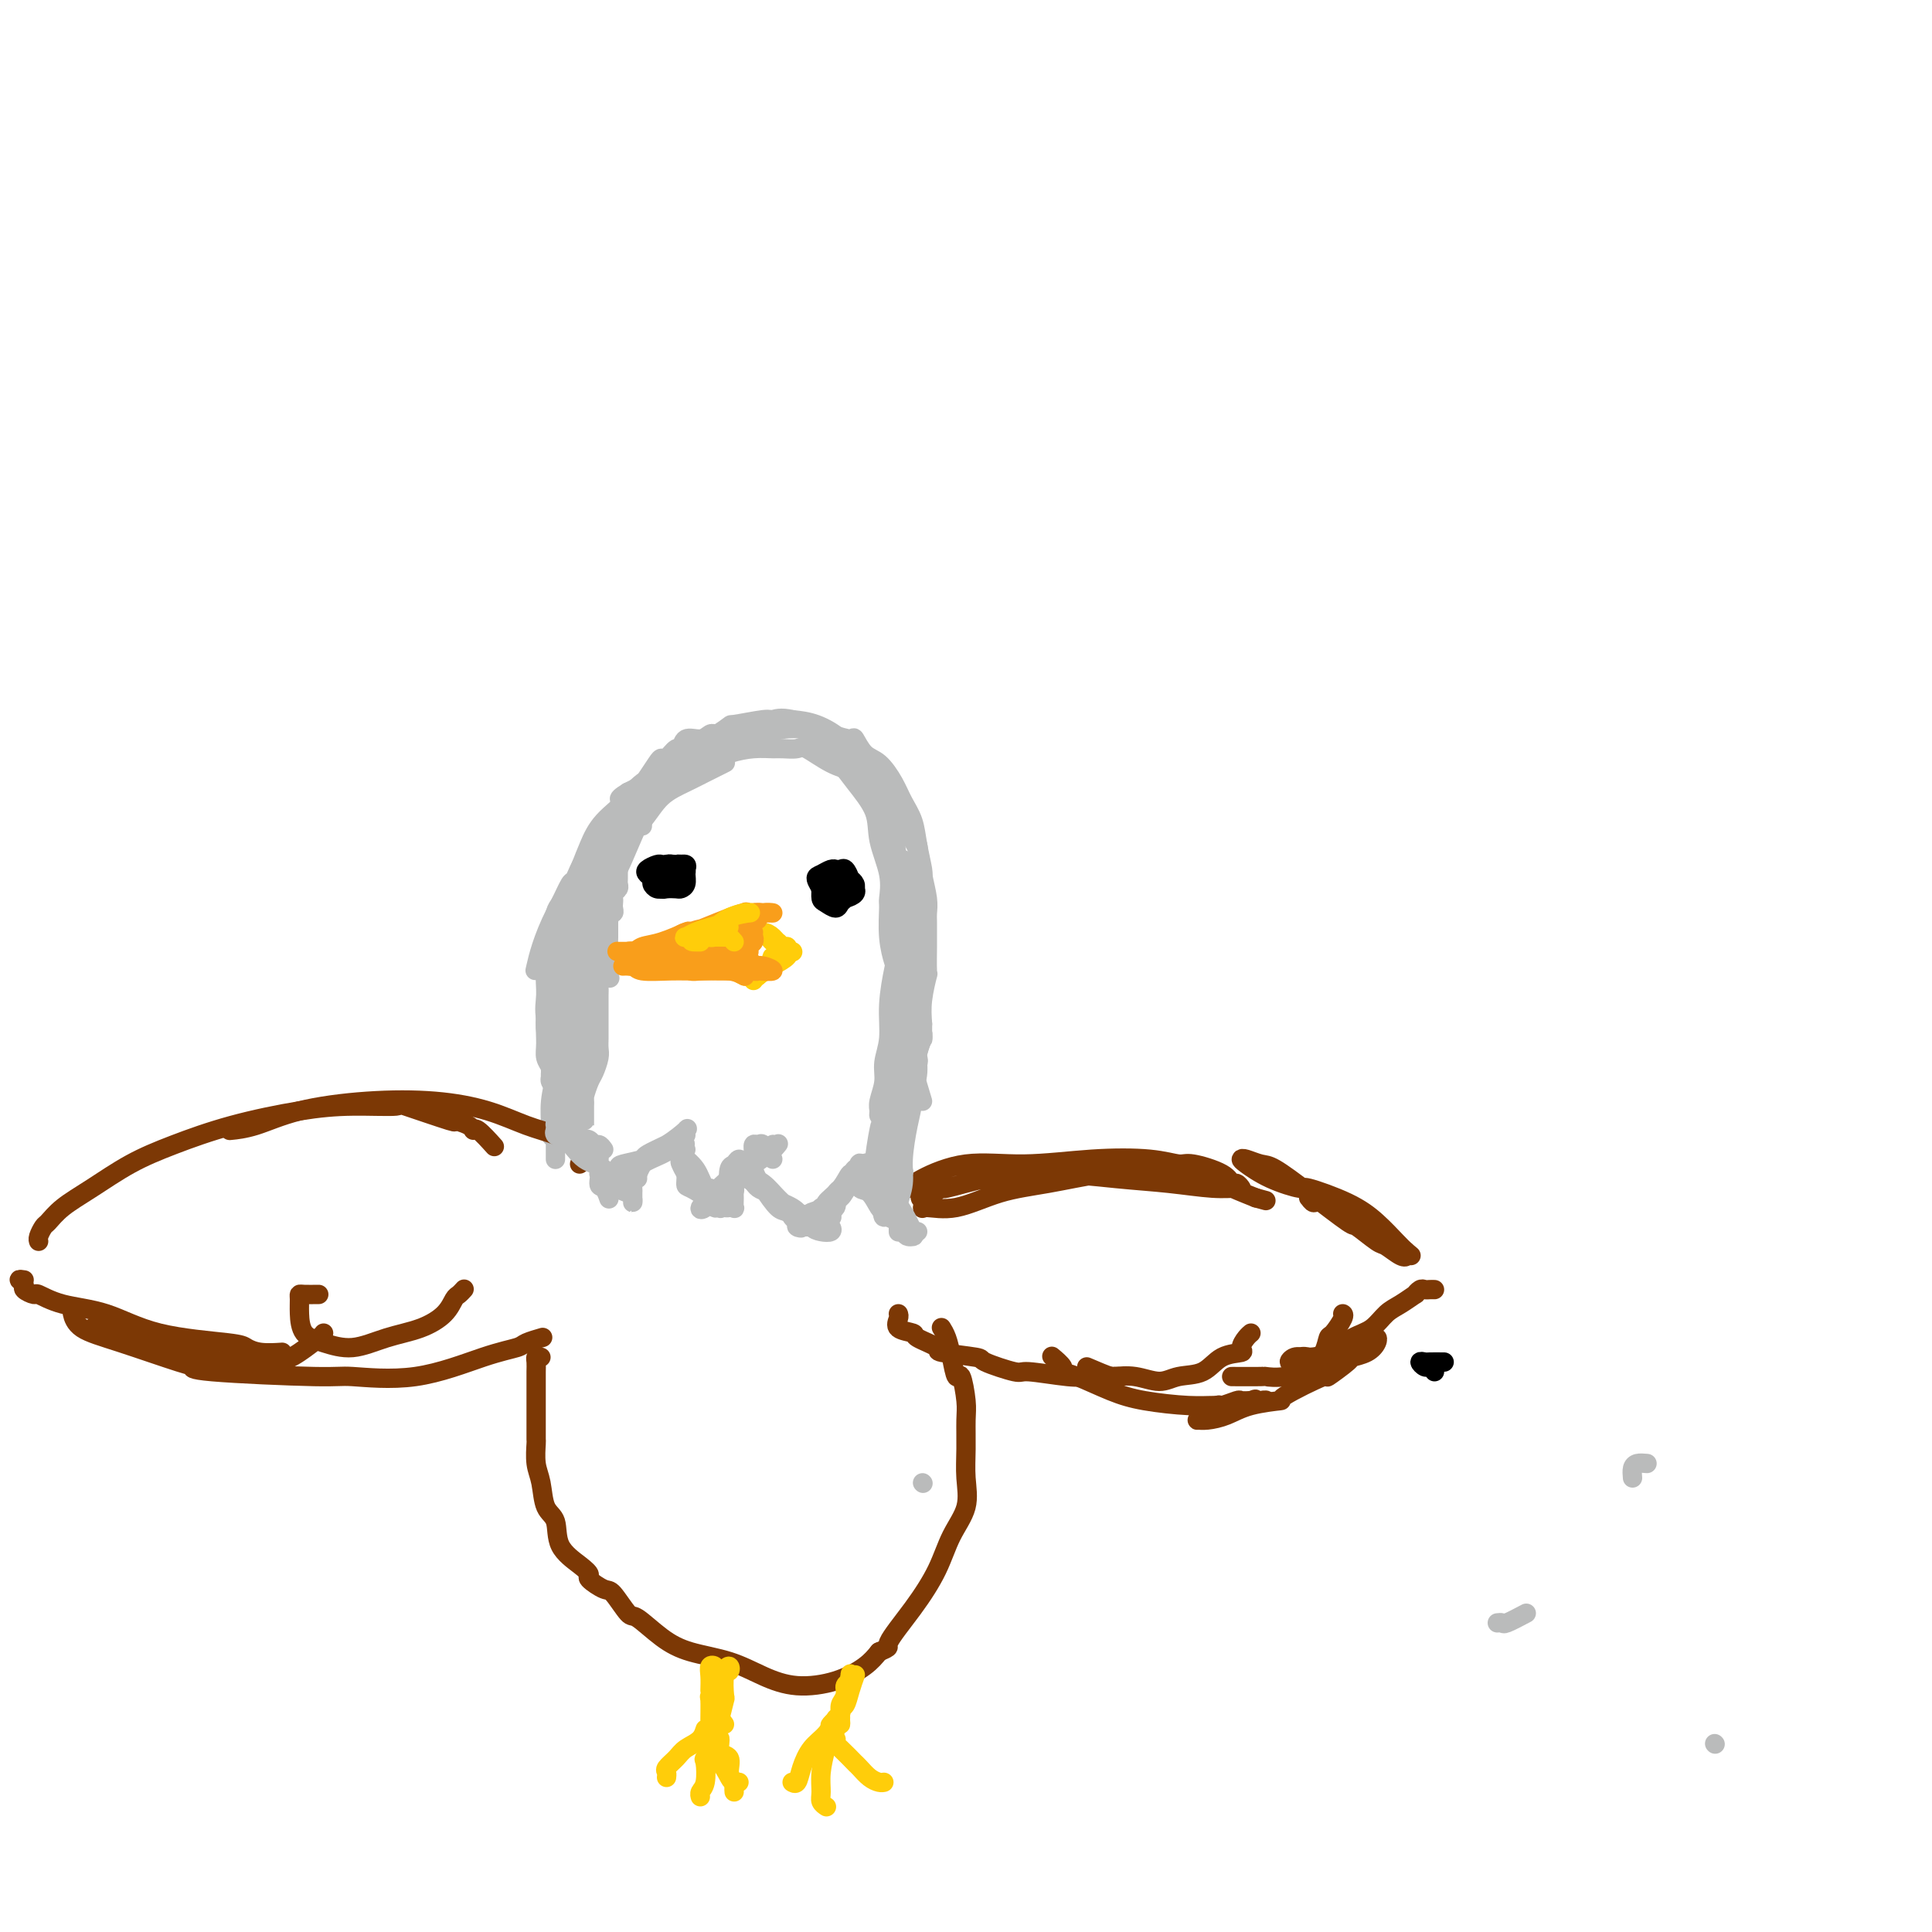 <svg viewBox='0 0 400 400' version='1.1' xmlns='http://www.w3.org/2000/svg' xmlns:xlink='http://www.w3.org/1999/xlink'><g fill='none' stroke='#BABBBB' stroke-width='4' stroke-linecap='round' stroke-linejoin='round'><path d='M316,334c-1.600,0.844 -3.200,1.689 -4,2c-0.800,0.311 -0.800,0.089 -1,0c-0.200,-0.089 -0.600,-0.044 -1,0'/><path d='M191,307c0.000,0.000 0.100,0.100 0.1,0.1'/></g>
<g fill='none' stroke='#FFCD0A' stroke-width='4' stroke-linecap='round' stroke-linejoin='round'><path d='M156,190c-1.629,0.959 -3.258,1.919 -4,3c-0.742,1.081 -0.599,2.284 -1,3c-0.401,0.716 -1.348,0.944 -2,1c-0.652,0.056 -1.010,-0.060 -1,0c0.010,0.060 0.387,0.296 1,0c0.613,-0.296 1.460,-1.126 2,-2c0.540,-0.874 0.771,-1.794 1,-2c0.229,-0.206 0.455,0.302 1,0c0.545,-0.302 1.408,-1.414 2,-2c0.592,-0.586 0.912,-0.648 1,-1c0.088,-0.352 -0.056,-0.995 0,-1c0.056,-0.005 0.313,0.628 0,1c-0.313,0.372 -1.194,0.482 -2,1c-0.806,0.518 -1.536,1.446 -2,2c-0.464,0.554 -0.660,0.736 -1,1c-0.340,0.264 -0.822,0.609 -1,1c-0.178,0.391 -0.051,0.826 0,1c0.051,0.174 0.025,0.087 0,0'/><path d='M155,192c-0.066,-0.520 -0.131,-1.040 0,-1c0.131,0.040 0.460,0.642 1,1c0.540,0.358 1.293,0.474 2,1c0.707,0.526 1.368,1.462 2,2c0.632,0.538 1.235,0.678 2,1c0.765,0.322 1.691,0.826 2,1c0.309,0.174 0.000,0.018 0,0c-0.000,-0.018 0.307,0.100 0,0c-0.307,-0.100 -1.229,-0.420 -2,-1c-0.771,-0.580 -1.391,-1.421 -2,-2c-0.609,-0.579 -1.208,-0.897 -2,-1c-0.792,-0.103 -1.778,0.010 -2,0c-0.222,-0.010 0.322,-0.142 1,0c0.678,0.142 1.492,0.559 2,1c0.508,0.441 0.709,0.907 1,1c0.291,0.093 0.670,-0.185 1,0c0.330,0.185 0.611,0.834 1,1c0.389,0.166 0.888,-0.151 1,0c0.112,0.151 -0.162,0.772 0,1c0.162,0.228 0.761,0.065 1,0c0.239,-0.065 0.120,-0.033 0,0'/><path d='M148,197c0.184,-0.120 0.368,-0.239 1,0c0.632,0.239 1.713,0.837 2,1c0.287,0.163 -0.220,-0.110 0,0c0.220,0.110 1.167,0.603 2,1c0.833,0.397 1.553,0.697 2,1c0.447,0.303 0.621,0.610 1,1c0.379,0.390 0.965,0.862 1,1c0.035,0.138 -0.479,-0.057 -1,0c-0.521,0.057 -1.050,0.368 -2,0c-0.950,-0.368 -2.321,-1.415 -3,-2c-0.679,-0.585 -0.664,-0.708 -1,-1c-0.336,-0.292 -1.022,-0.754 -1,-1c0.022,-0.246 0.752,-0.276 1,0c0.248,0.276 0.014,0.859 0,1c-0.014,0.141 0.192,-0.158 1,0c0.808,0.158 2.218,0.773 3,1c0.782,0.227 0.938,0.065 1,0c0.062,-0.065 0.031,-0.032 0,0'/><path d='M163,198c-1.288,-0.093 -2.577,-0.185 -3,0c-0.423,0.185 0.019,0.648 0,1c-0.019,0.352 -0.501,0.592 -1,1c-0.499,0.408 -1.016,0.982 -1,1c0.016,0.018 0.564,-0.521 1,-1c0.436,-0.479 0.760,-0.897 1,-1c0.240,-0.103 0.395,0.108 1,0c0.605,-0.108 1.658,-0.534 2,-1c0.342,-0.466 -0.028,-0.972 0,-1c0.028,-0.028 0.452,0.424 0,1c-0.452,0.576 -1.781,1.278 -3,2c-1.219,0.722 -2.328,1.464 -3,2c-0.672,0.536 -0.906,0.868 -1,1c-0.094,0.132 -0.047,0.066 0,0'/></g>
<g fill='none' stroke='#BABBBB' stroke-width='4' stroke-linecap='round' stroke-linejoin='round'><path d='M126,202c0.227,0.442 0.453,0.884 0,0c-0.453,-0.884 -1.586,-3.093 -2,-4c-0.414,-0.907 -0.108,-0.513 0,-1c0.108,-0.487 0.018,-1.856 0,-3c-0.018,-1.144 0.036,-2.064 0,-3c-0.036,-0.936 -0.163,-1.887 0,-3c0.163,-1.113 0.615,-2.386 1,-4c0.385,-1.614 0.702,-3.569 1,-4c0.298,-0.431 0.578,0.662 1,0c0.422,-0.662 0.985,-3.081 1,-4c0.015,-0.919 -0.520,-0.340 0,-1c0.520,-0.660 2.094,-2.561 3,-4c0.906,-1.439 1.143,-2.417 2,-4c0.857,-1.583 2.332,-3.773 4,-5c1.668,-1.227 3.529,-1.492 5,-2c1.471,-0.508 2.553,-1.261 4,-2c1.447,-0.739 3.260,-1.465 5,-2c1.740,-0.535 3.408,-0.878 5,-1c1.592,-0.122 3.107,-0.023 4,0c0.893,0.023 1.164,-0.031 2,0c0.836,0.031 2.235,0.146 3,0c0.765,-0.146 0.894,-0.554 2,0c1.106,0.554 3.188,2.069 5,3c1.812,0.931 3.354,1.276 5,2c1.646,0.724 3.396,1.827 5,3c1.604,1.173 3.060,2.418 4,4c0.940,1.582 1.362,3.502 2,5c0.638,1.498 1.491,2.573 2,4c0.509,1.427 0.672,3.207 1,5c0.328,1.793 0.820,3.600 1,5c0.180,1.400 0.048,2.394 0,3c-0.048,0.606 -0.012,0.824 0,2c0.012,1.176 -0.001,3.311 0,4c0.001,0.689 0.014,-0.067 0,1c-0.014,1.067 -0.055,3.956 0,5c0.055,1.044 0.207,0.243 0,1c-0.207,0.757 -0.773,3.074 -1,5c-0.227,1.926 -0.113,3.463 0,5'/><path d='M191,212c-0.095,4.531 0.167,2.857 0,3c-0.167,0.143 -0.763,2.103 -1,3c-0.237,0.897 -0.116,0.731 0,1c0.116,0.269 0.226,0.971 0,1c-0.226,0.029 -0.789,-0.617 -1,-1c-0.211,-0.383 -0.072,-0.502 0,-1c0.072,-0.498 0.076,-1.374 0,-2c-0.076,-0.626 -0.230,-1.002 0,-2c0.230,-0.998 0.846,-2.617 1,-4c0.154,-1.383 -0.155,-2.529 0,-4c0.155,-1.471 0.774,-3.266 1,-5c0.226,-1.734 0.061,-3.408 0,-5c-0.061,-1.592 -0.017,-3.102 0,-4c0.017,-0.898 0.005,-1.183 0,-2c-0.005,-0.817 -0.005,-2.167 0,-3c0.005,-0.833 0.013,-1.149 0,-2c-0.013,-0.851 -0.048,-2.236 0,-3c0.048,-0.764 0.179,-0.906 0,-2c-0.179,-1.094 -0.670,-3.140 -1,-5c-0.330,-1.860 -0.500,-3.532 -1,-5c-0.500,-1.468 -1.328,-2.730 -2,-4c-0.672,-1.270 -1.186,-2.546 -2,-4c-0.814,-1.454 -1.928,-3.086 -3,-4c-1.072,-0.914 -2.102,-1.110 -3,-2c-0.898,-0.890 -1.663,-2.474 -2,-3c-0.337,-0.526 -0.244,0.006 -1,0c-0.756,-0.006 -2.361,-0.551 -4,-1c-1.639,-0.449 -3.313,-0.804 -5,-1c-1.687,-0.196 -3.387,-0.233 -5,0c-1.613,0.233 -3.140,0.737 -5,1c-1.860,0.263 -4.054,0.286 -6,1c-1.946,0.714 -3.645,2.119 -6,3c-2.355,0.881 -5.365,1.237 -7,2c-1.635,0.763 -1.896,1.932 -3,3c-1.104,1.068 -3.052,2.034 -5,3'/><path d='M130,164c-3.275,1.979 -0.964,1.427 -1,2c-0.036,0.573 -2.420,2.272 -4,4c-1.580,1.728 -2.357,3.484 -3,5c-0.643,1.516 -1.153,2.790 -2,5c-0.847,2.210 -2.031,5.356 -3,8c-0.969,2.644 -1.724,4.786 -2,7c-0.276,2.214 -0.074,4.501 0,7c0.074,2.499 0.020,5.210 0,7c-0.020,1.790 -0.005,2.660 0,3c0.005,0.340 0.002,0.149 0,1c-0.002,0.851 -0.002,2.743 0,4c0.002,1.257 0.005,1.880 0,2c-0.005,0.120 -0.016,-0.261 0,0c0.016,0.261 0.061,1.165 0,2c-0.061,0.835 -0.229,1.599 0,2c0.229,0.401 0.854,0.437 1,0c0.146,-0.437 -0.186,-1.347 0,-2c0.186,-0.653 0.889,-1.049 1,-2c0.111,-0.951 -0.369,-2.455 0,-5c0.369,-2.545 1.589,-6.130 2,-8c0.411,-1.870 0.015,-2.026 0,-4c-0.015,-1.974 0.353,-5.768 1,-9c0.647,-3.232 1.574,-5.904 2,-7c0.426,-1.096 0.350,-0.616 1,-2c0.650,-1.384 2.027,-4.633 3,-7c0.973,-2.367 1.544,-3.851 3,-6c1.456,-2.149 3.798,-4.962 6,-7c2.202,-2.038 4.264,-3.302 6,-5c1.736,-1.698 3.146,-3.829 5,-5c1.854,-1.171 4.152,-1.383 6,-2c1.848,-0.617 3.247,-1.639 4,-2c0.753,-0.361 0.862,-0.061 2,0c1.138,0.061 3.305,-0.118 5,0c1.695,0.118 2.918,0.532 4,1c1.082,0.468 2.023,0.991 3,2c0.977,1.009 1.988,2.505 3,4'/><path d='M173,157c1.599,1.769 2.596,3.192 4,5c1.404,1.808 3.214,4.000 4,6c0.786,2.000 0.550,3.807 1,6c0.450,2.193 1.588,4.770 2,7c0.412,2.230 0.097,4.112 0,5c-0.097,0.888 0.022,0.780 0,2c-0.022,1.220 -0.187,3.767 0,6c0.187,2.233 0.726,4.151 1,5c0.274,0.849 0.285,0.627 0,2c-0.285,1.373 -0.865,4.339 -1,7c-0.135,2.661 0.174,5.017 0,7c-0.174,1.983 -0.832,3.593 -1,5c-0.168,1.407 0.154,2.613 0,4c-0.154,1.387 -0.783,2.957 -1,4c-0.217,1.043 -0.020,1.560 0,2c0.020,0.440 -0.135,0.803 0,1c0.135,0.197 0.562,0.228 1,0c0.438,-0.228 0.887,-0.717 1,-1c0.113,-0.283 -0.110,-0.361 0,-1c0.110,-0.639 0.551,-1.838 1,-3c0.449,-1.162 0.905,-2.288 1,-4c0.095,-1.712 -0.170,-4.012 0,-6c0.170,-1.988 0.774,-3.665 1,-6c0.226,-2.335 0.075,-5.328 0,-8c-0.075,-2.672 -0.075,-5.025 0,-7c0.075,-1.975 0.224,-3.574 0,-6c-0.224,-2.426 -0.820,-5.680 -1,-7c-0.180,-1.320 0.058,-0.705 0,-2c-0.058,-1.295 -0.411,-4.499 -1,-7c-0.589,-2.501 -1.412,-4.299 -2,-6c-0.588,-1.701 -0.939,-3.307 -2,-5c-1.061,-1.693 -2.831,-3.474 -4,-5c-1.169,-1.526 -1.738,-2.795 -3,-4c-1.262,-1.205 -3.218,-2.344 -5,-3c-1.782,-0.656 -3.391,-0.828 -5,-1'/><path d='M164,149c-2.430,-0.601 -3.504,-0.103 -4,0c-0.496,0.103 -0.415,-0.188 -2,0c-1.585,0.188 -4.837,0.855 -6,1c-1.163,0.145 -0.236,-0.231 -2,1c-1.764,1.231 -6.217,4.069 -8,5c-1.783,0.931 -0.895,-0.043 -3,2c-2.105,2.043 -7.203,7.104 -12,13c-4.797,5.896 -9.291,12.626 -12,18c-2.709,5.374 -3.631,9.393 -4,11c-0.369,1.607 -0.184,0.804 0,0'/><path d='M355,361c0.000,0.000 0.100,0.100 0.1,0.1'/><path d='M338,306c-0.067,-0.733 -0.133,-1.467 0,-2c0.133,-0.533 0.467,-0.867 1,-1c0.533,-0.133 1.267,-0.067 2,0'/><path d='M115,228c0.000,-1.164 0.000,-2.328 0,-3c-0.000,-0.672 -0.000,-0.851 0,-1c0.000,-0.149 0.000,-0.266 0,0c-0.000,0.266 -0.000,0.915 0,2c0.000,1.085 0.000,2.605 0,4c-0.000,1.395 -0.000,2.666 0,4c0.000,1.334 0.000,2.732 0,4c-0.000,1.268 -0.000,2.408 0,2c0.000,-0.408 0.000,-2.362 0,-3c-0.000,-0.638 -0.000,0.040 0,-1c0.000,-1.040 0.000,-3.799 0,-5c-0.000,-1.201 -0.000,-0.844 0,-2c0.000,-1.156 0.001,-3.827 0,-6c-0.001,-2.173 -0.004,-3.850 0,-5c0.004,-1.150 0.015,-1.773 0,-2c-0.015,-0.227 -0.058,-0.058 0,1c0.058,1.058 0.215,3.005 0,5c-0.215,1.995 -0.804,4.037 -1,6c-0.196,1.963 -0.000,3.846 0,5c0.000,1.154 -0.196,1.577 0,2c0.196,0.423 0.783,0.845 1,1c0.217,0.155 0.062,0.044 0,0c-0.062,-0.044 -0.031,-0.022 0,0'/><path d='M191,228c-0.877,-2.879 -1.755,-5.759 -2,-7c-0.245,-1.241 0.142,-0.844 0,-1c-0.142,-0.156 -0.813,-0.864 -1,-1c-0.187,-0.136 0.110,0.300 0,1c-0.110,0.700 -0.625,1.665 -1,4c-0.375,2.335 -0.609,6.042 -1,9c-0.391,2.958 -0.940,5.168 -1,6c-0.060,0.832 0.370,0.285 0,2c-0.370,1.715 -1.539,5.690 -2,8c-0.461,2.310 -0.212,2.955 0,3c0.212,0.045 0.389,-0.510 1,-2c0.611,-1.490 1.658,-3.915 2,-7c0.342,-3.085 -0.021,-6.829 0,-10c0.021,-3.171 0.426,-5.770 1,-8c0.574,-2.230 1.318,-4.093 1,-4c-0.318,0.093 -1.698,2.141 -2,3c-0.302,0.859 0.473,0.528 0,2c-0.473,1.472 -2.193,4.745 -3,6c-0.807,1.255 -0.701,0.491 -1,2c-0.299,1.509 -1.004,5.291 -1,8c0.004,2.709 0.715,4.345 1,5c0.285,0.655 0.142,0.327 0,0'/></g>
<g fill='none' stroke='#7C3805' stroke-width='4' stroke-linecap='round' stroke-linejoin='round'><path d='M120,241c0.394,-0.335 0.789,-0.670 1,-1c0.211,-0.330 0.240,-0.654 0,-1c-0.240,-0.346 -0.748,-0.715 -1,-1c-0.252,-0.285 -0.248,-0.486 -1,-1c-0.752,-0.514 -2.259,-1.340 -4,-2c-1.741,-0.660 -3.716,-1.153 -6,-2c-2.284,-0.847 -4.878,-2.049 -8,-3c-3.122,-0.951 -6.771,-1.652 -11,-2c-4.229,-0.348 -9.039,-0.342 -14,0c-4.961,0.342 -10.072,1.019 -14,2c-3.928,0.981 -6.673,2.264 -9,3c-2.327,0.736 -4.236,0.925 -5,1c-0.764,0.075 -0.382,0.038 0,0'/><path d='M102,237c0.310,0.345 0.620,0.690 0,0c-0.620,-0.690 -2.171,-2.417 -3,-3c-0.829,-0.583 -0.935,-0.024 -1,0c-0.065,0.024 -0.087,-0.487 -1,-1c-0.913,-0.513 -2.715,-1.028 -3,-1c-0.285,0.028 0.949,0.597 -1,0c-1.949,-0.597 -7.079,-2.362 -9,-3c-1.921,-0.638 -0.632,-0.148 -2,0c-1.368,0.148 -5.391,-0.044 -9,0c-3.609,0.044 -6.802,0.325 -11,1c-4.198,0.675 -9.400,1.744 -14,3c-4.600,1.256 -8.598,2.697 -12,4c-3.402,1.303 -6.207,2.467 -9,4c-2.793,1.533 -5.575,3.437 -8,5c-2.425,1.563 -4.492,2.787 -6,4c-1.508,1.213 -2.457,2.416 -3,3c-0.543,0.584 -0.682,0.548 -1,1c-0.318,0.452 -0.816,1.391 -1,2c-0.184,0.609 -0.052,0.888 0,1c0.052,0.112 0.026,0.056 0,0'/><path d='M5,265c-0.552,-0.092 -1.104,-0.184 -1,0c0.104,0.184 0.863,0.644 1,1c0.137,0.356 -0.347,0.607 0,1c0.347,0.393 1.525,0.928 2,1c0.475,0.072 0.246,-0.317 1,0c0.754,0.317 2.491,1.342 5,2c2.509,0.658 5.790,0.951 9,2c3.210,1.049 6.349,2.856 11,4c4.651,1.144 10.812,1.627 14,2c3.188,0.373 3.401,0.636 4,1c0.599,0.364 1.584,0.829 3,1c1.416,0.171 3.262,0.049 4,0c0.738,-0.049 0.369,-0.024 0,0'/><path d='M15,271c-0.074,0.143 -0.148,0.286 0,1c0.148,0.714 0.518,1.998 2,3c1.482,1.002 4.075,1.723 8,3c3.925,1.277 9.183,3.112 12,4c2.817,0.888 3.194,0.830 3,1c-0.194,0.170 -0.960,0.568 4,1c4.960,0.432 15.644,0.897 21,1c5.356,0.103 5.383,-0.157 8,0c2.617,0.157 7.823,0.732 13,0c5.177,-0.732 10.327,-2.771 14,-4c3.673,-1.229 5.871,-1.649 7,-2c1.129,-0.351 1.189,-0.633 2,-1c0.811,-0.367 2.375,-0.819 3,-1c0.625,-0.181 0.313,-0.090 0,0'/><path d='M195,246c-2.028,-0.003 -4.055,-0.005 -5,0c-0.945,0.005 -0.806,0.018 -1,0c-0.194,-0.018 -0.719,-0.067 -1,0c-0.281,0.067 -0.318,0.249 0,0c0.318,-0.249 0.989,-0.929 3,-2c2.011,-1.071 5.361,-2.531 9,-3c3.639,-0.469 7.565,0.055 12,0c4.435,-0.055 9.377,-0.689 14,-1c4.623,-0.311 8.926,-0.300 12,0c3.074,0.300 4.917,0.888 6,1c1.083,0.112 1.404,-0.253 3,0c1.596,0.253 4.465,1.125 6,2c1.535,0.875 1.734,1.752 2,2c0.266,0.248 0.599,-0.133 1,0c0.401,0.133 0.870,0.779 1,1c0.130,0.221 -0.079,0.016 -1,0c-0.921,-0.016 -2.555,0.158 -5,0c-2.445,-0.158 -5.702,-0.647 -9,-1c-3.298,-0.353 -6.637,-0.570 -11,-1c-4.363,-0.430 -9.750,-1.074 -14,-1c-4.250,0.074 -7.364,0.865 -9,1c-1.636,0.135 -1.794,-0.386 -4,0c-2.206,0.386 -6.462,1.680 -8,2c-1.538,0.320 -0.360,-0.336 -1,0c-0.640,0.336 -3.098,1.662 -4,2c-0.902,0.338 -0.247,-0.311 0,0c0.247,0.311 0.088,1.584 0,2c-0.088,0.416 -0.103,-0.025 1,0c1.103,0.025 3.324,0.515 6,0c2.676,-0.515 5.806,-2.035 9,-3c3.194,-0.965 6.452,-1.374 10,-2c3.548,-0.626 7.384,-1.469 11,-2c3.616,-0.531 7.010,-0.751 10,-1c2.990,-0.249 5.574,-0.529 8,0c2.426,0.529 4.693,1.865 7,3c2.307,1.135 4.653,2.067 7,3'/><path d='M260,248c3.667,1.000 1.833,0.500 0,0'/><path d='M274,248c-0.340,-0.146 -0.680,-0.291 -1,0c-0.320,0.291 -0.620,1.020 -1,1c-0.380,-0.020 -0.840,-0.787 -1,-1c-0.160,-0.213 -0.021,0.129 0,0c0.021,-0.129 -0.076,-0.728 0,-1c0.076,-0.272 0.327,-0.215 1,0c0.673,0.215 1.769,0.590 3,1c1.231,0.410 2.597,0.855 4,2c1.403,1.145 2.844,2.988 4,4c1.156,1.012 2.026,1.192 3,2c0.974,0.808 2.051,2.244 3,3c0.949,0.756 1.770,0.832 2,1c0.230,0.168 -0.132,0.428 -1,0c-0.868,-0.428 -2.242,-1.544 -3,-2c-0.758,-0.456 -0.899,-0.252 -2,-1c-1.101,-0.748 -3.161,-2.448 -4,-3c-0.839,-0.552 -0.456,0.045 -2,-1c-1.544,-1.045 -5.016,-3.730 -8,-6c-2.984,-2.270 -5.479,-4.124 -7,-5c-1.521,-0.876 -2.069,-0.776 -3,-1c-0.931,-0.224 -2.245,-0.774 -3,-1c-0.755,-0.226 -0.951,-0.129 -1,0c-0.049,0.129 0.051,0.292 1,1c0.949,0.708 2.749,1.963 5,3c2.251,1.037 4.952,1.857 6,2c1.048,0.143 0.441,-0.390 2,0c1.559,0.390 5.284,1.702 8,3c2.716,1.298 4.424,2.580 6,4c1.576,1.420 3.022,2.977 4,4c0.978,1.023 1.489,1.511 2,2'/><path d='M291,259c2.000,1.667 1.000,0.833 0,0'/><path d='M297,267c-0.330,-0.009 -0.660,-0.018 -1,0c-0.340,0.018 -0.688,0.064 -1,0c-0.312,-0.064 -0.586,-0.237 -1,0c-0.414,0.237 -0.967,0.882 -1,1c-0.033,0.118 0.453,-0.293 0,0c-0.453,0.293 -1.846,1.290 -3,2c-1.154,0.710 -2.069,1.133 -3,2c-0.931,0.867 -1.877,2.179 -3,3c-1.123,0.821 -2.422,1.153 -4,2c-1.578,0.847 -3.436,2.209 -5,3c-1.564,0.791 -2.833,1.010 -4,1c-1.167,-0.010 -2.232,-0.251 -3,0c-0.768,0.251 -1.238,0.994 -1,1c0.238,0.006 1.184,-0.724 2,-1c0.816,-0.276 1.504,-0.097 2,0c0.496,0.097 0.802,0.113 2,0c1.198,-0.113 3.289,-0.354 5,-1c1.711,-0.646 3.042,-1.697 4,-2c0.958,-0.303 1.541,0.143 2,0c0.459,-0.143 0.793,-0.875 1,-1c0.207,-0.125 0.288,0.357 0,1c-0.288,0.643 -0.945,1.447 -2,2c-1.055,0.553 -2.509,0.856 -3,1c-0.491,0.144 -0.018,0.129 -1,1c-0.982,0.871 -3.420,2.628 -4,3c-0.580,0.372 0.698,-0.640 -1,0c-1.698,0.640 -6.373,2.932 -8,4c-1.627,1.068 -0.205,0.913 -1,1c-0.795,0.087 -3.807,0.416 -6,1c-2.193,0.584 -3.568,1.423 -5,2c-1.432,0.577 -2.923,0.893 -4,1c-1.077,0.107 -1.742,0.005 -2,0c-0.258,-0.005 -0.111,0.086 0,0c0.111,-0.086 0.186,-0.349 1,-1c0.814,-0.651 2.367,-1.691 3,-2c0.633,-0.309 0.345,0.113 1,0c0.655,-0.113 2.253,-0.761 3,-1c0.747,-0.239 0.642,-0.068 1,0c0.358,0.068 1.179,0.034 2,0'/><path d='M259,290c1.494,-0.623 0.729,-0.181 1,0c0.271,0.181 1.578,0.102 2,0c0.422,-0.102 -0.041,-0.226 -1,0c-0.959,0.226 -2.413,0.802 -4,1c-1.587,0.198 -3.306,0.018 -5,0c-1.694,-0.018 -3.362,0.125 -6,0c-2.638,-0.125 -6.246,-0.519 -9,-1c-2.754,-0.481 -4.654,-1.051 -7,-2c-2.346,-0.949 -5.136,-2.279 -7,-3c-1.864,-0.721 -2.801,-0.834 -3,-1c-0.199,-0.166 0.338,-0.385 0,-1c-0.338,-0.615 -1.553,-1.627 -2,-2c-0.447,-0.373 -0.128,-0.107 0,0c0.128,0.107 0.064,0.053 0,0'/><path d='M186,272c0.092,0.222 0.184,0.445 0,1c-0.184,0.555 -0.645,1.444 0,2c0.645,0.556 2.395,0.779 3,1c0.605,0.221 0.065,0.439 1,1c0.935,0.561 3.344,1.465 4,2c0.656,0.535 -0.440,0.703 1,1c1.440,0.297 5.418,0.724 7,1c1.582,0.276 0.770,0.400 2,1c1.230,0.600 4.502,1.678 6,2c1.498,0.322 1.222,-0.110 3,0c1.778,0.110 5.611,0.761 8,1c2.389,0.239 3.336,0.064 5,0c1.664,-0.064 4.047,-0.018 5,0c0.953,0.018 0.477,0.009 0,0'/><path d='M225,283c1.977,0.848 3.953,1.696 5,2c1.047,0.304 1.163,0.064 1,0c-0.163,-0.064 -0.606,0.049 0,0c0.606,-0.049 2.261,-0.258 4,0c1.739,0.258 3.563,0.984 5,1c1.437,0.016 2.486,-0.677 4,-1c1.514,-0.323 3.494,-0.275 5,-1c1.506,-0.725 2.537,-2.222 4,-3c1.463,-0.778 3.359,-0.835 4,-1c0.641,-0.165 0.027,-0.436 0,-1c-0.027,-0.564 0.531,-1.421 1,-2c0.469,-0.579 0.848,-0.880 1,-1c0.152,-0.120 0.076,-0.060 0,0'/><path d='M255,285c2.509,0.011 5.019,0.023 6,0c0.981,-0.023 0.434,-0.080 1,0c0.566,0.080 2.244,0.297 4,0c1.756,-0.297 3.588,-1.109 5,-2c1.412,-0.891 2.403,-1.860 3,-3c0.597,-1.140 0.801,-2.449 1,-3c0.199,-0.551 0.394,-0.344 1,-1c0.606,-0.656 1.625,-2.177 2,-3c0.375,-0.823 0.107,-0.950 0,-1c-0.107,-0.050 -0.054,-0.025 0,0'/><path d='M21,276c-1.055,-0.397 -2.110,-0.795 -2,-1c0.110,-0.205 1.383,-0.219 2,0c0.617,0.219 0.576,0.671 1,1c0.424,0.329 1.313,0.537 3,1c1.687,0.463 4.173,1.183 7,2c2.827,0.817 5.994,1.731 7,2c1.006,0.269 -0.151,-0.106 1,0c1.151,0.106 4.610,0.694 8,1c3.390,0.306 6.712,0.331 9,0c2.288,-0.331 3.541,-1.016 5,-2c1.459,-0.984 3.124,-2.265 4,-3c0.876,-0.735 0.965,-0.924 1,-1c0.035,-0.076 0.018,-0.038 0,0'/><path d='M66,268c-1.154,0.014 -2.308,0.027 -3,0c-0.692,-0.027 -0.921,-0.096 -1,0c-0.079,0.096 -0.008,0.357 0,1c0.008,0.643 -0.048,1.669 0,3c0.048,1.331 0.199,2.968 1,4c0.801,1.032 2.252,1.459 4,2c1.748,0.541 3.792,1.196 6,1c2.208,-0.196 4.580,-1.242 7,-2c2.420,-0.758 4.887,-1.226 7,-2c2.113,-0.774 3.873,-1.854 5,-3c1.127,-1.146 1.622,-2.359 2,-3c0.378,-0.641 0.640,-0.711 1,-1c0.360,-0.289 0.817,-0.797 1,-1c0.183,-0.203 0.091,-0.102 0,0'/><path d='M112,281c-0.423,-0.063 -0.845,-0.127 -1,0c-0.155,0.127 -0.041,0.444 0,1c0.041,0.556 0.011,1.351 0,2c-0.011,0.649 -0.003,1.151 0,2c0.003,0.849 0.001,2.043 0,3c-0.001,0.957 -0.000,1.675 0,2c0.000,0.325 0.000,0.255 0,1c-0.000,0.745 -0.001,2.303 0,3c0.001,0.697 0.004,0.533 0,1c-0.004,0.467 -0.013,1.564 0,2c0.013,0.436 0.049,0.211 0,1c-0.049,0.789 -0.185,2.591 0,4c0.185,1.409 0.689,2.425 1,4c0.311,1.575 0.427,3.707 1,5c0.573,1.293 1.601,1.746 2,3c0.399,1.254 0.170,3.310 1,5c0.830,1.690 2.721,3.013 4,4c1.279,0.987 1.947,1.638 2,2c0.053,0.362 -0.508,0.433 0,1c0.508,0.567 2.084,1.628 3,2c0.916,0.372 1.172,0.053 2,1c0.828,0.947 2.229,3.159 3,4c0.771,0.841 0.914,0.312 2,1c1.086,0.688 3.116,2.595 5,4c1.884,1.405 3.622,2.308 6,3c2.378,0.692 5.396,1.171 8,2c2.604,0.829 4.794,2.007 7,3c2.206,0.993 4.426,1.802 7,2c2.574,0.198 5.501,-0.216 8,-1c2.499,-0.784 4.571,-1.938 6,-3c1.429,-1.062 2.214,-2.031 3,-3'/><path d='M182,342c2.851,-1.216 1.479,-0.757 2,-2c0.521,-1.243 2.934,-4.190 5,-7c2.066,-2.810 3.783,-5.484 5,-8c1.217,-2.516 1.934,-4.872 3,-7c1.066,-2.128 2.483,-4.026 3,-6c0.517,-1.974 0.136,-4.023 0,-6c-0.136,-1.977 -0.025,-3.882 0,-6c0.025,-2.118 -0.035,-4.450 0,-6c0.035,-1.550 0.164,-2.320 0,-4c-0.164,-1.680 -0.622,-4.272 -1,-5c-0.378,-0.728 -0.676,0.407 -1,0c-0.324,-0.407 -0.675,-2.357 -1,-4c-0.325,-1.643 -0.626,-2.981 -1,-4c-0.374,-1.019 -0.821,-1.720 -1,-2c-0.179,-0.280 -0.089,-0.140 0,0'/></g>
<g fill='none' stroke='#FFCD0A' stroke-width='4' stroke-linecap='round' stroke-linejoin='round'><path d='M147,350c0.030,-1.048 0.060,-2.095 0,-3c-0.060,-0.905 -0.211,-1.667 0,-2c0.211,-0.333 0.785,-0.236 1,0c0.215,0.236 0.072,0.610 0,1c-0.072,0.390 -0.072,0.797 0,1c0.072,0.203 0.216,0.201 0,1c-0.216,0.799 -0.791,2.399 -1,3c-0.209,0.601 -0.053,0.201 0,1c0.053,0.799 0.003,2.795 0,4c-0.003,1.205 0.041,1.618 0,2c-0.041,0.382 -0.169,0.733 0,1c0.169,0.267 0.633,0.449 1,0c0.367,-0.449 0.638,-1.531 1,-3c0.362,-1.469 0.816,-3.326 1,-4c0.184,-0.674 0.099,-0.165 0,-1c-0.099,-0.835 -0.211,-3.013 0,-4c0.211,-0.987 0.746,-0.781 1,-1c0.254,-0.219 0.226,-0.861 0,-1c-0.226,-0.139 -0.649,0.226 -1,1c-0.351,0.774 -0.630,1.959 -1,3c-0.370,1.041 -0.831,1.939 -1,3c-0.169,1.061 -0.045,2.286 0,3c0.045,0.714 0.013,0.918 0,1c-0.013,0.082 -0.006,0.041 0,0'/><path d='M177,347c-0.024,0.068 -0.049,0.136 0,0c0.049,-0.136 0.171,-0.475 0,0c-0.171,0.475 -0.634,1.764 -1,3c-0.366,1.236 -0.635,2.418 -1,3c-0.365,0.582 -0.826,0.563 -1,1c-0.174,0.437 -0.062,1.329 0,2c0.062,0.671 0.073,1.119 0,1c-0.073,-0.119 -0.230,-0.805 0,-2c0.230,-1.195 0.847,-2.898 1,-4c0.153,-1.102 -0.158,-1.602 0,-2c0.158,-0.398 0.785,-0.693 1,-1c0.215,-0.307 0.019,-0.626 0,-1c-0.019,-0.374 0.138,-0.804 0,0c-0.138,0.804 -0.573,2.842 -1,4c-0.427,1.158 -0.846,1.434 -1,2c-0.154,0.566 -0.041,1.420 0,2c0.041,0.580 0.011,0.887 0,1c-0.011,0.113 -0.003,0.032 0,0c0.003,-0.032 0.002,-0.016 0,0'/><path d='M146,360c0.034,-1.023 0.068,-2.047 0,-2c-0.068,0.047 -0.239,1.164 -1,2c-0.761,0.836 -2.113,1.391 -3,2c-0.887,0.609 -1.310,1.274 -2,2c-0.690,0.726 -1.649,1.514 -2,2c-0.351,0.486 -0.095,0.669 0,1c0.095,0.331 0.027,0.809 0,1c-0.027,0.191 -0.014,0.096 0,0'/><path d='M150,357c-0.341,-0.485 -0.681,-0.970 -1,-1c-0.319,-0.030 -0.616,0.396 -1,1c-0.384,0.604 -0.856,1.388 -1,2c-0.144,0.612 0.041,1.054 0,2c-0.041,0.946 -0.309,2.397 0,3c0.309,0.603 1.193,0.358 2,1c0.807,0.642 1.537,2.172 2,3c0.463,0.828 0.660,0.954 1,1c0.340,0.046 0.822,0.012 1,0c0.178,-0.012 0.051,-0.004 0,0c-0.051,0.004 -0.025,0.002 0,0'/><path d='M147,359c-0.515,-0.089 -1.030,-0.178 -1,0c0.030,0.178 0.604,0.623 1,1c0.396,0.377 0.613,0.685 1,1c0.387,0.315 0.945,0.637 1,1c0.055,0.363 -0.392,0.765 0,1c0.392,0.235 1.622,0.301 2,1c0.378,0.699 -0.095,2.030 0,3c0.095,0.970 0.757,1.580 1,2c0.243,0.420 0.065,0.652 0,1c-0.065,0.348 -0.019,0.814 0,1c0.019,0.186 0.009,0.093 0,0'/><path d='M174,356c-0.463,0.074 -0.926,0.147 -1,0c-0.074,-0.147 0.240,-0.515 0,0c-0.240,0.515 -1.035,1.914 -2,3c-0.965,1.086 -2.101,1.860 -3,3c-0.899,1.140 -1.561,2.646 -2,4c-0.439,1.354 -0.657,2.557 -1,3c-0.343,0.443 -0.812,0.127 -1,0c-0.188,-0.127 -0.094,-0.063 0,0'/><path d='M173,356c-0.392,0.372 -0.785,0.744 -1,1c-0.215,0.256 -0.253,0.395 0,1c0.253,0.605 0.797,1.676 1,2c0.203,0.324 0.064,-0.100 0,0c-0.064,0.100 -0.053,0.722 0,1c0.053,0.278 0.150,0.210 1,1c0.850,0.790 2.455,2.436 3,3c0.545,0.564 0.031,0.046 0,0c-0.031,-0.046 0.423,0.380 1,1c0.577,0.620 1.278,1.434 2,2c0.722,0.566 1.463,0.883 2,1c0.537,0.117 0.868,0.033 1,0c0.132,-0.033 0.066,-0.017 0,0'/><path d='M173,358c0.091,-0.055 0.182,-0.110 0,0c-0.182,0.110 -0.638,0.386 -1,1c-0.362,0.614 -0.629,1.566 -1,3c-0.371,1.434 -0.845,3.351 -1,5c-0.155,1.649 0.010,3.030 0,4c-0.010,0.970 -0.195,1.530 0,2c0.195,0.470 0.770,0.848 1,1c0.230,0.152 0.115,0.076 0,0'/><path d='M149,361c0.053,-0.589 0.106,-1.178 0,-1c-0.106,0.178 -0.372,1.122 -1,2c-0.628,0.878 -1.618,1.689 -2,2c-0.382,0.311 -0.155,0.122 0,1c0.155,0.878 0.237,2.823 0,4c-0.237,1.177 -0.795,1.586 -1,2c-0.205,0.414 -0.059,0.833 0,1c0.059,0.167 0.029,0.084 0,0'/></g>
<g fill='none' stroke='#000000' stroke-width='4' stroke-linecap='round' stroke-linejoin='round'><path d='M299,282c-1.191,-0.009 -2.383,-0.017 -3,0c-0.617,0.017 -0.660,0.060 -1,0c-0.340,-0.060 -0.978,-0.222 -1,0c-0.022,0.222 0.571,0.829 1,1c0.429,0.171 0.694,-0.094 1,0c0.306,0.094 0.653,0.547 1,1'/><path d='M136,182c-0.007,-0.309 -0.013,-0.619 0,-1c0.013,-0.381 0.046,-0.834 0,-1c-0.046,-0.166 -0.170,-0.045 0,0c0.170,0.045 0.633,0.014 1,0c0.367,-0.014 0.636,-0.011 1,0c0.364,0.011 0.822,0.031 1,0c0.178,-0.031 0.077,-0.114 0,0c-0.077,0.114 -0.128,0.424 0,1c0.128,0.576 0.437,1.419 0,2c-0.437,0.581 -1.619,0.899 -2,1c-0.381,0.101 0.038,-0.014 0,0c-0.038,0.014 -0.534,0.159 -1,0c-0.466,-0.159 -0.903,-0.621 -1,-1c-0.097,-0.379 0.145,-0.676 0,-1c-0.145,-0.324 -0.677,-0.675 -1,-1c-0.323,-0.325 -0.436,-0.624 0,-1c0.436,-0.376 1.423,-0.830 2,-1c0.577,-0.170 0.744,-0.057 1,0c0.256,0.057 0.600,0.056 1,0c0.400,-0.056 0.854,-0.169 1,0c0.146,0.169 -0.018,0.619 0,1c0.018,0.381 0.216,0.691 0,1c-0.216,0.309 -0.846,0.616 -1,1c-0.154,0.384 0.169,0.846 0,1c-0.169,0.154 -0.831,-0.001 -1,0c-0.169,0.001 0.154,0.158 0,0c-0.154,-0.158 -0.783,-0.630 -1,-1c-0.217,-0.370 -0.020,-0.638 0,-1c0.020,-0.362 -0.137,-0.818 0,-1c0.137,-0.182 0.569,-0.091 1,0'/><path d='M137,180c0.643,-0.380 0.751,-0.831 1,-1c0.249,-0.169 0.641,-0.057 1,0c0.359,0.057 0.686,0.060 1,0c0.314,-0.060 0.617,-0.184 1,0c0.383,0.184 0.847,0.676 1,1c0.153,0.324 -0.004,0.479 0,1c0.004,0.521 0.170,1.408 0,2c-0.170,0.592 -0.675,0.887 -1,1c-0.325,0.113 -0.470,0.043 -1,0c-0.530,-0.043 -1.446,-0.058 -2,0c-0.554,0.058 -0.748,0.188 -1,0c-0.252,-0.188 -0.563,-0.695 -1,-1c-0.437,-0.305 -1.001,-0.407 -1,-1c0.001,-0.593 0.568,-1.677 1,-2c0.432,-0.323 0.729,0.113 1,0c0.271,-0.113 0.517,-0.776 1,-1c0.483,-0.224 1.202,-0.008 2,0c0.798,0.008 1.677,-0.190 2,0c0.323,0.190 0.092,0.769 0,1c-0.092,0.231 -0.046,0.116 0,0'/><path d='M171,184c0.364,-0.308 0.728,-0.616 1,-1c0.272,-0.384 0.451,-0.845 1,-1c0.549,-0.155 1.467,-0.004 2,0c0.533,0.004 0.680,-0.140 1,0c0.320,0.140 0.812,0.563 1,1c0.188,0.437 0.071,0.888 0,1c-0.071,0.112 -0.098,-0.116 0,0c0.098,0.116 0.320,0.577 0,1c-0.320,0.423 -1.181,0.809 -2,1c-0.819,0.191 -1.597,0.188 -2,0c-0.403,-0.188 -0.432,-0.561 -1,-1c-0.568,-0.439 -1.677,-0.945 -2,-1c-0.323,-0.055 0.138,0.339 0,0c-0.138,-0.339 -0.875,-1.411 -1,-2c-0.125,-0.589 0.362,-0.693 1,-1c0.638,-0.307 1.428,-0.816 2,-1c0.572,-0.184 0.927,-0.043 1,0c0.073,0.043 -0.137,-0.011 0,0c0.137,0.011 0.622,0.087 1,0c0.378,-0.087 0.648,-0.336 1,0c0.352,0.336 0.786,1.258 1,2c0.214,0.742 0.209,1.306 0,2c-0.209,0.694 -0.620,1.519 -1,2c-0.380,0.481 -0.729,0.620 -1,1c-0.271,0.380 -0.466,1.003 -1,1c-0.534,-0.003 -1.408,-0.631 -2,-1c-0.592,-0.369 -0.902,-0.477 -1,-1c-0.098,-0.523 0.015,-1.460 0,-2c-0.015,-0.540 -0.159,-0.683 0,-1c0.159,-0.317 0.621,-0.810 1,-1c0.379,-0.190 0.676,-0.079 1,0c0.324,0.079 0.674,0.124 1,0c0.326,-0.124 0.626,-0.418 1,0c0.374,0.418 0.821,1.548 1,2c0.179,0.452 0.089,0.226 0,0'/><path d='M175,184c0.611,0.550 -0.362,1.426 -1,2c-0.638,0.574 -0.942,0.847 -1,1c-0.058,0.153 0.129,0.185 0,0c-0.129,-0.185 -0.573,-0.588 -1,-1c-0.427,-0.412 -0.836,-0.832 -1,-1c-0.164,-0.168 -0.082,-0.084 0,0'/></g>
<g fill='none' stroke='#F99E1B' stroke-width='4' stroke-linecap='round' stroke-linejoin='round'><path d='M156,193c-0.438,0.109 -0.876,0.218 -1,0c-0.124,-0.218 0.067,-0.761 0,-1c-0.067,-0.239 -0.392,-0.172 -1,0c-0.608,0.172 -1.498,0.450 -2,1c-0.502,0.550 -0.615,1.373 -1,2c-0.385,0.627 -1.043,1.059 -1,1c0.043,-0.059 0.787,-0.609 1,-1c0.213,-0.391 -0.104,-0.623 0,-1c0.104,-0.377 0.630,-0.900 1,-1c0.370,-0.100 0.582,0.222 1,0c0.418,-0.222 1.040,-0.987 1,-1c-0.040,-0.013 -0.741,0.727 -1,1c-0.259,0.273 -0.074,0.078 0,0c0.074,-0.078 0.037,-0.039 0,0'/><path d='M155,193c-0.730,0.024 -1.461,0.048 -2,0c-0.539,-0.048 -0.888,-0.167 -1,0c-0.112,0.167 0.013,0.619 0,1c-0.013,0.381 -0.164,0.690 0,1c0.164,0.310 0.643,0.620 1,1c0.357,0.380 0.590,0.831 1,1c0.410,0.169 0.996,0.054 1,0c0.004,-0.054 -0.573,-0.049 -1,0c-0.427,0.049 -0.703,0.143 -1,0c-0.297,-0.143 -0.616,-0.523 -1,-1c-0.384,-0.477 -0.834,-1.052 -1,-1c-0.166,0.052 -0.047,0.729 0,1c0.047,0.271 0.024,0.135 0,0'/></g>
<g fill='none' stroke='#BABBBB' stroke-width='4' stroke-linecap='round' stroke-linejoin='round'><path d='M142,155c-1.419,1.025 -2.837,2.050 -4,3c-1.163,0.950 -2.070,1.824 -3,3c-0.930,1.176 -1.882,2.655 -3,4c-1.118,1.345 -2.400,2.556 -3,3c-0.600,0.444 -0.517,0.119 -1,1c-0.483,0.881 -1.533,2.966 -2,4c-0.467,1.034 -0.352,1.017 -1,2c-0.648,0.983 -2.058,2.965 -3,5c-0.942,2.035 -1.414,4.122 -2,6c-0.586,1.878 -1.285,3.547 -2,5c-0.715,1.453 -1.446,2.690 -2,4c-0.554,1.310 -0.932,2.691 -1,4c-0.068,1.309 0.174,2.545 0,3c-0.174,0.455 -0.764,0.130 -1,0c-0.236,-0.130 -0.118,-0.065 0,0'/><path d='M116,193c-0.623,1.053 -1.246,2.107 0,0c1.246,-2.107 4.360,-7.374 6,-10c1.640,-2.626 1.806,-2.611 2,-3c0.194,-0.389 0.417,-1.182 1,-2c0.583,-0.818 1.525,-1.662 3,-3c1.475,-1.338 3.483,-3.170 5,-5c1.517,-1.830 2.544,-3.657 4,-5c1.456,-1.343 3.343,-2.202 5,-3c1.657,-0.798 3.085,-1.534 4,-2c0.915,-0.466 1.317,-0.661 2,-1c0.683,-0.339 1.645,-0.822 2,-1c0.355,-0.178 0.101,-0.051 0,0c-0.101,0.051 -0.051,0.025 0,0'/><path d='M133,171c-0.020,-0.960 -0.040,-1.919 -1,0c-0.960,1.919 -2.859,6.717 -4,9c-1.141,2.283 -1.524,2.051 -2,3c-0.476,0.949 -1.045,3.077 -2,5c-0.955,1.923 -2.294,3.640 -3,5c-0.706,1.360 -0.777,2.365 -1,4c-0.223,1.635 -0.599,3.902 -1,5c-0.401,1.098 -0.829,1.028 -1,1c-0.171,-0.028 -0.086,-0.014 0,0'/><path d='M118,230c-0.113,-0.295 -0.226,-0.590 0,-1c0.226,-0.410 0.792,-0.934 1,-1c0.208,-0.066 0.060,0.326 0,0c-0.060,-0.326 -0.030,-1.371 0,-2c0.030,-0.629 0.061,-0.842 0,-2c-0.061,-1.158 -0.212,-3.263 0,-4c0.212,-0.737 0.789,-0.108 1,-1c0.211,-0.892 0.056,-3.305 0,-4c-0.056,-0.695 -0.015,0.330 0,0c0.015,-0.330 0.003,-2.013 0,-3c-0.003,-0.987 0.002,-1.278 0,-1c-0.002,0.278 -0.012,1.127 0,0c0.012,-1.127 0.044,-4.228 0,-6c-0.044,-1.772 -0.166,-2.214 0,-3c0.166,-0.786 0.619,-1.916 1,-3c0.381,-1.084 0.689,-2.121 1,-3c0.311,-0.879 0.624,-1.600 1,-2c0.376,-0.400 0.815,-0.480 1,-1c0.185,-0.520 0.117,-1.479 0,-2c-0.117,-0.521 -0.283,-0.605 0,-1c0.283,-0.395 1.015,-1.100 1,-1c-0.015,0.100 -0.778,1.004 -1,2c-0.222,0.996 0.098,2.083 0,3c-0.098,0.917 -0.615,1.666 -1,3c-0.385,1.334 -0.639,3.255 -1,5c-0.361,1.745 -0.829,3.313 -1,5c-0.171,1.687 -0.046,3.493 0,5c0.046,1.507 0.013,2.716 0,4c-0.013,1.284 -0.007,2.642 0,4'/><path d='M121,220c-0.464,5.244 -0.124,3.356 0,3c0.124,-0.356 0.033,0.822 0,2c-0.033,1.178 -0.009,2.357 0,3c0.009,0.643 0.002,0.751 0,1c-0.002,0.249 -0.001,0.638 0,1c0.001,0.362 0.000,0.698 0,1c-0.000,0.302 -0.000,0.572 0,1c0.000,0.428 0.000,1.015 0,1c-0.000,-0.015 -0.001,-0.632 0,-1c0.001,-0.368 0.003,-0.487 0,-1c-0.003,-0.513 -0.012,-1.421 0,-2c0.012,-0.579 0.046,-0.830 0,-1c-0.046,-0.170 -0.170,-0.258 0,-1c0.170,-0.742 0.634,-2.138 1,-3c0.366,-0.862 0.634,-1.189 1,-2c0.366,-0.811 0.830,-2.105 1,-3c0.170,-0.895 0.046,-1.392 0,-2c-0.046,-0.608 -0.012,-1.329 0,-2c0.012,-0.671 0.003,-1.293 0,-2c-0.003,-0.707 -0.001,-1.498 0,-2c0.001,-0.502 0.000,-0.713 0,-1c-0.000,-0.287 -0.000,-0.649 0,-1c0.000,-0.351 0.000,-0.689 0,-1c-0.000,-0.311 -0.001,-0.594 0,-1c0.001,-0.406 0.003,-0.935 0,-1c-0.003,-0.065 -0.011,0.333 0,0c0.011,-0.333 0.041,-1.397 0,-2c-0.041,-0.603 -0.155,-0.744 0,-1c0.155,-0.256 0.577,-0.628 1,-1'/><path d='M125,202c0.618,-4.665 0.165,-1.828 0,-1c-0.165,0.828 -0.040,-0.352 0,-1c0.040,-0.648 -0.003,-0.764 0,-1c0.003,-0.236 0.053,-0.591 0,-1c-0.053,-0.409 -0.210,-0.870 0,-1c0.210,-0.130 0.788,0.071 1,0c0.212,-0.071 0.057,-0.414 0,-1c-0.057,-0.586 -0.015,-1.414 0,-2c0.015,-0.586 0.004,-0.930 0,-1c-0.004,-0.070 -0.002,0.135 0,0c0.002,-0.135 0.004,-0.610 0,-1c-0.004,-0.390 -0.015,-0.696 0,-1c0.015,-0.304 0.057,-0.606 0,-1c-0.057,-0.394 -0.211,-0.879 0,-1c0.211,-0.121 0.788,0.122 1,0c0.212,-0.122 0.061,-0.610 0,-1c-0.061,-0.390 -0.030,-0.682 0,-1c0.030,-0.318 0.061,-0.661 0,-1c-0.061,-0.339 -0.212,-0.673 0,-1c0.212,-0.327 0.789,-0.646 1,-1c0.211,-0.354 0.056,-0.742 0,-1c-0.056,-0.258 -0.012,-0.388 0,-1c0.012,-0.612 -0.007,-1.708 0,-2c0.007,-0.292 0.040,0.221 0,0c-0.040,-0.221 -0.151,-1.176 0,-2c0.151,-0.824 0.566,-1.516 1,-2c0.434,-0.484 0.886,-0.760 1,-1c0.114,-0.240 -0.110,-0.446 0,-1c0.110,-0.554 0.555,-1.458 1,-2c0.445,-0.542 0.889,-0.723 1,-1c0.111,-0.277 -0.111,-0.651 0,-1c0.111,-0.349 0.556,-0.675 1,-1'/><path d='M133,169c1.233,-5.271 0.315,-1.950 0,-1c-0.315,0.950 -0.027,-0.471 0,-1c0.027,-0.529 -0.208,-0.166 0,0c0.208,0.166 0.860,0.135 1,0c0.140,-0.135 -0.231,-0.372 -1,0c-0.769,0.372 -1.936,1.355 -3,2c-1.064,0.645 -2.024,0.954 -3,2c-0.976,1.046 -1.967,2.831 -3,4c-1.033,1.169 -2.108,1.724 -3,3c-0.892,1.276 -1.602,3.274 -2,4c-0.398,0.726 -0.484,0.180 -1,1c-0.516,0.820 -1.463,3.005 -2,4c-0.537,0.995 -0.665,0.800 -1,2c-0.335,1.200 -0.876,3.795 -1,5c-0.124,1.205 0.170,1.021 0,2c-0.170,0.979 -0.805,3.121 -1,5c-0.195,1.879 0.051,3.493 0,5c-0.051,1.507 -0.398,2.906 0,5c0.398,2.094 1.542,4.884 2,6c0.458,1.116 0.229,0.558 0,0'/><path d='M125,238c-0.330,-0.452 -0.660,-0.904 -1,-1c-0.340,-0.096 -0.691,0.164 -1,0c-0.309,-0.164 -0.576,-0.754 -1,-1c-0.424,-0.246 -1.004,-0.150 -1,0c0.004,0.150 0.591,0.354 1,1c0.409,0.646 0.638,1.734 1,2c0.362,0.266 0.855,-0.290 1,0c0.145,0.290 -0.060,1.426 0,2c0.060,0.574 0.384,0.587 1,1c0.616,0.413 1.524,1.225 2,2c0.476,0.775 0.520,1.511 1,2c0.480,0.489 1.397,0.731 2,1c0.603,0.269 0.894,0.566 1,1c0.106,0.434 0.028,1.004 0,1c-0.028,-0.004 -0.004,-0.581 0,-1c0.004,-0.419 -0.010,-0.679 0,-1c0.010,-0.321 0.043,-0.702 0,-1c-0.043,-0.298 -0.163,-0.514 0,-1c0.163,-0.486 0.610,-1.243 1,-2c0.390,-0.757 0.724,-1.513 1,-2c0.276,-0.487 0.494,-0.705 1,-1c0.506,-0.295 1.298,-0.667 2,-1c0.702,-0.333 1.312,-0.625 2,-1c0.688,-0.375 1.455,-0.832 2,-1c0.545,-0.168 0.870,-0.048 1,0c0.130,0.048 0.065,0.024 0,0'/><path d='M141,237c1.698,-1.145 0.444,0.992 0,2c-0.444,1.008 -0.079,0.885 0,1c0.079,0.115 -0.129,0.466 0,1c0.129,0.534 0.593,1.252 1,2c0.407,0.748 0.756,1.528 1,2c0.244,0.472 0.383,0.638 1,1c0.617,0.362 1.710,0.920 2,1c0.290,0.080 -0.225,-0.318 0,0c0.225,0.318 1.188,1.353 2,2c0.812,0.647 1.471,0.907 2,1c0.529,0.093 0.926,0.018 1,0c0.074,-0.018 -0.177,0.021 0,0c0.177,-0.021 0.780,-0.100 1,0c0.220,0.100 0.055,0.380 0,0c-0.055,-0.380 -0.002,-1.419 0,-2c0.002,-0.581 -0.049,-0.704 0,-1c0.049,-0.296 0.198,-0.763 0,-1c-0.198,-0.237 -0.744,-0.242 -1,-1c-0.256,-0.758 -0.222,-2.267 0,-3c0.222,-0.733 0.631,-0.688 1,-1c0.369,-0.312 0.697,-0.982 1,-1c0.303,-0.018 0.581,0.614 1,1c0.419,0.386 0.978,0.526 1,1c0.022,0.474 -0.494,1.281 0,2c0.494,0.719 1.998,1.348 3,2c1.002,0.652 1.501,1.326 2,2'/><path d='M160,248c1.671,1.639 2.348,1.735 3,2c0.652,0.265 1.278,0.699 2,1c0.722,0.301 1.539,0.470 2,1c0.461,0.530 0.564,1.421 1,2c0.436,0.579 1.203,0.846 2,1c0.797,0.154 1.623,0.196 2,0c0.377,-0.196 0.305,-0.628 0,-1c-0.305,-0.372 -0.842,-0.682 -1,-1c-0.158,-0.318 0.065,-0.643 0,-1c-0.065,-0.357 -0.417,-0.747 0,-1c0.417,-0.253 1.604,-0.369 2,-1c0.396,-0.631 -0.000,-1.779 0,-2c0.000,-0.221 0.396,0.483 1,0c0.604,-0.483 1.414,-2.154 2,-3c0.586,-0.846 0.946,-0.868 1,-1c0.054,-0.132 -0.200,-0.375 0,-1c0.200,-0.625 0.852,-1.632 1,-2c0.148,-0.368 -0.209,-0.096 0,0c0.209,0.096 0.984,0.015 1,0c0.016,-0.015 -0.726,0.034 -1,0c-0.274,-0.034 -0.078,-0.153 0,0c0.078,0.153 0.039,0.576 0,1'/><path d='M178,242c1.262,-1.963 0.419,-0.369 0,1c-0.419,1.369 -0.412,2.513 0,3c0.412,0.487 1.228,0.315 2,1c0.772,0.685 1.499,2.225 2,3c0.501,0.775 0.777,0.786 1,1c0.223,0.214 0.392,0.632 1,1c0.608,0.368 1.655,0.687 2,1c0.345,0.313 -0.013,0.620 0,1c0.013,0.380 0.395,0.834 1,1c0.605,0.166 1.432,0.045 2,0c0.568,-0.045 0.877,-0.013 1,0c0.123,0.013 0.062,0.006 0,0'/><path d='M115,235c0.048,-0.518 0.096,-1.036 0,-1c-0.096,0.036 -0.334,0.626 0,1c0.334,0.374 1.242,0.533 2,1c0.758,0.467 1.365,1.241 2,2c0.635,0.759 1.296,1.503 2,2c0.704,0.497 1.451,0.748 2,1c0.549,0.252 0.900,0.505 1,1c0.100,0.495 -0.053,1.232 0,1c0.053,-0.232 0.311,-1.433 0,-2c-0.311,-0.567 -1.191,-0.501 -2,-1c-0.809,-0.499 -1.547,-1.564 -2,-3c-0.453,-1.436 -0.621,-3.243 -1,-4c-0.379,-0.757 -0.968,-0.465 -1,0c-0.032,0.465 0.491,1.103 1,2c0.509,0.897 1.002,2.051 2,3c0.998,0.949 2.502,1.691 3,3c0.498,1.309 -0.011,3.186 0,4c0.011,0.814 0.541,0.565 1,1c0.459,0.435 0.845,1.553 1,2c0.155,0.447 0.077,0.224 0,0'/><path d='M142,235c-0.089,-0.346 -0.178,-0.692 0,-1c0.178,-0.308 0.622,-0.577 0,0c-0.622,0.577 -2.310,1.998 -4,3c-1.690,1.002 -3.384,1.583 -4,2c-0.616,0.417 -0.156,0.671 -1,1c-0.844,0.329 -2.992,0.732 -4,1c-1.008,0.268 -0.878,0.401 -1,1c-0.122,0.599 -0.498,1.664 -1,2c-0.502,0.336 -1.129,-0.056 -1,0c0.129,0.056 1.014,0.558 2,0c0.986,-0.558 2.071,-2.178 3,-3c0.929,-0.822 1.701,-0.845 2,-1c0.299,-0.155 0.125,-0.442 1,-1c0.875,-0.558 2.798,-1.387 4,-2c1.202,-0.613 1.681,-1.009 2,-1c0.319,0.009 0.478,0.423 0,1c-0.478,0.577 -1.592,1.318 -3,2c-1.408,0.682 -3.109,1.307 -4,2c-0.891,0.693 -0.971,1.456 -1,2c-0.029,0.544 -0.008,0.870 0,1c0.008,0.130 0.004,0.065 0,0'/><path d='M142,238c-0.300,-0.378 -0.600,-0.757 -1,-1c-0.400,-0.243 -0.899,-0.351 -1,0c-0.101,0.351 0.197,1.159 1,2c0.803,0.841 2.111,1.714 3,3c0.889,1.286 1.358,2.985 2,4c0.642,1.015 1.456,1.345 2,2c0.544,0.655 0.817,1.636 1,2c0.183,0.364 0.276,0.110 0,0c-0.276,-0.110 -0.921,-0.075 -1,0c-0.079,0.075 0.409,0.191 0,0c-0.409,-0.191 -1.716,-0.689 -2,-1c-0.284,-0.311 0.456,-0.436 0,-1c-0.456,-0.564 -2.109,-1.567 -3,-2c-0.891,-0.433 -1.020,-0.297 -1,-1c0.020,-0.703 0.188,-2.246 0,-3c-0.188,-0.754 -0.734,-0.720 -1,-1c-0.266,-0.280 -0.253,-0.874 0,-1c0.253,-0.126 0.747,0.215 1,1c0.253,0.785 0.264,2.015 1,3c0.736,0.985 2.198,1.727 3,2c0.802,0.273 0.943,0.078 1,0c0.057,-0.078 0.028,-0.039 0,0'/><path d='M161,237c0.131,-0.166 0.263,-0.332 0,0c-0.263,0.332 -0.919,1.163 -2,2c-1.081,0.837 -2.585,1.681 -4,3c-1.415,1.319 -2.741,3.112 -4,4c-1.259,0.888 -2.451,0.870 -3,1c-0.549,0.130 -0.454,0.408 -1,1c-0.546,0.592 -1.731,1.497 -2,2c-0.269,0.503 0.378,0.602 1,0c0.622,-0.602 1.218,-1.907 2,-3c0.782,-1.093 1.749,-1.976 3,-3c1.251,-1.024 2.787,-2.191 4,-3c1.213,-0.809 2.103,-1.262 3,-2c0.897,-0.738 1.800,-1.761 2,-2c0.200,-0.239 -0.303,0.307 -1,1c-0.697,0.693 -1.589,1.535 -2,2c-0.411,0.465 -0.340,0.554 -1,1c-0.660,0.446 -2.050,1.251 -3,2c-0.950,0.749 -1.459,1.444 -2,2c-0.541,0.556 -1.114,0.974 -1,1c0.114,0.026 0.915,-0.339 2,-1c1.085,-0.661 2.453,-1.617 3,-2c0.547,-0.383 0.274,-0.191 0,0'/><path d='M160,240c-0.763,-1.279 -1.526,-2.559 -2,-3c-0.474,-0.441 -0.658,-0.044 -1,0c-0.342,0.044 -0.842,-0.265 -1,0c-0.158,0.265 0.026,1.102 0,2c-0.026,0.898 -0.262,1.855 0,3c0.262,1.145 1.021,2.478 2,4c0.979,1.522 2.177,3.233 3,4c0.823,0.767 1.270,0.591 2,1c0.730,0.409 1.743,1.404 2,2c0.257,0.596 -0.241,0.792 0,1c0.241,0.208 1.223,0.428 1,0c-0.223,-0.428 -1.651,-1.505 -2,-2c-0.349,-0.495 0.381,-0.410 0,-1c-0.381,-0.590 -1.872,-1.857 -3,-3c-1.128,-1.143 -1.893,-2.162 -3,-3c-1.107,-0.838 -2.555,-1.496 -3,-2c-0.445,-0.504 0.114,-0.854 0,-1c-0.114,-0.146 -0.899,-0.090 -1,0c-0.101,0.090 0.484,0.212 1,1c0.516,0.788 0.964,2.242 2,3c1.036,0.758 2.660,0.819 3,1c0.340,0.181 -0.602,0.483 0,1c0.602,0.517 2.750,1.249 4,2c1.250,0.751 1.603,1.521 2,2c0.397,0.479 0.838,0.667 1,1c0.162,0.333 0.046,0.809 0,1c-0.046,0.191 -0.023,0.095 0,0'/><path d='M180,242c0.094,-0.373 0.189,-0.745 0,-1c-0.189,-0.255 -0.660,-0.391 -1,0c-0.340,0.391 -0.549,1.310 -1,2c-0.451,0.690 -1.142,1.153 -2,2c-0.858,0.847 -1.881,2.079 -3,3c-1.119,0.921 -2.334,1.532 -3,2c-0.666,0.468 -0.784,0.792 -1,1c-0.216,0.208 -0.529,0.301 -1,1c-0.471,0.699 -1.099,2.004 -1,2c0.099,-0.004 0.926,-1.316 1,-2c0.074,-0.684 -0.604,-0.741 0,-1c0.604,-0.259 2.491,-0.719 3,-1c0.509,-0.281 -0.359,-0.383 0,-1c0.359,-0.617 1.947,-1.749 3,-3c1.053,-1.251 1.573,-2.622 2,-3c0.427,-0.378 0.763,0.236 1,0c0.237,-0.236 0.375,-1.322 0,-1c-0.375,0.322 -1.263,2.050 -2,3c-0.737,0.950 -1.324,1.120 -2,2c-0.676,0.880 -1.442,2.471 -2,3c-0.558,0.529 -0.909,-0.002 -1,0c-0.091,0.002 0.079,0.537 0,1c-0.079,0.463 -0.406,0.856 0,1c0.406,0.144 1.545,0.041 2,0c0.455,-0.041 0.228,-0.021 0,0'/><path d='M181,246c-0.382,-1.927 -0.765,-3.855 -1,-4c-0.235,-0.145 -0.323,1.492 0,3c0.323,1.508 1.057,2.888 2,4c0.943,1.112 2.097,1.958 3,3c0.903,1.042 1.557,2.281 2,3c0.443,0.719 0.676,0.919 1,1c0.324,0.081 0.738,0.042 1,0c0.262,-0.042 0.371,-0.089 0,-1c-0.371,-0.911 -1.223,-2.688 -2,-4c-0.777,-1.312 -1.478,-2.161 -2,-3c-0.522,-0.839 -0.863,-1.668 -1,-2c-0.137,-0.332 -0.068,-0.166 0,0'/><path d='M186,246c0.002,0.540 0.004,1.080 0,1c-0.004,-0.080 -0.015,-0.778 0,-1c0.015,-0.222 0.056,0.034 0,0c-0.056,-0.034 -0.208,-0.359 0,-1c0.208,-0.641 0.776,-1.598 1,-2c0.224,-0.402 0.102,-0.249 0,-1c-0.102,-0.751 -0.186,-2.406 0,-4c0.186,-1.594 0.642,-3.127 1,-5c0.358,-1.873 0.618,-4.086 1,-6c0.382,-1.914 0.888,-3.527 1,-5c0.112,-1.473 -0.169,-2.804 0,-4c0.169,-1.196 0.787,-2.256 1,-3c0.213,-0.744 0.019,-1.171 0,-1c-0.019,0.171 0.135,0.939 0,1c-0.135,0.061 -0.561,-0.585 -1,0c-0.439,0.585 -0.892,2.401 -1,4c-0.108,1.599 0.129,2.982 0,5c-0.129,2.018 -0.623,4.670 -1,7c-0.377,2.330 -0.637,4.338 -1,7c-0.363,2.662 -0.829,5.978 -1,8c-0.171,2.022 -0.046,2.751 0,4c0.046,1.249 0.013,3.017 0,4c-0.013,0.983 -0.004,1.181 0,1c0.004,-0.181 0.005,-0.740 0,-1c-0.005,-0.260 -0.016,-0.223 0,-1c0.016,-0.777 0.060,-2.370 0,-3c-0.060,-0.630 -0.223,-0.296 0,-1c0.223,-0.704 0.830,-2.446 1,-4c0.170,-1.554 -0.099,-2.922 0,-5c0.099,-2.078 0.565,-4.867 1,-7c0.435,-2.133 0.839,-3.609 1,-5c0.161,-1.391 0.081,-2.695 0,-4'/><path d='M189,224c0.451,-5.043 0.078,-2.649 0,-2c-0.078,0.649 0.137,-0.446 0,-1c-0.137,-0.554 -0.628,-0.567 -1,0c-0.372,0.567 -0.625,1.714 -1,3c-0.375,1.286 -0.871,2.713 -1,4c-0.129,1.287 0.109,2.435 0,4c-0.109,1.565 -0.565,3.546 -1,5c-0.435,1.454 -0.850,2.382 -1,3c-0.150,0.618 -0.037,0.926 0,1c0.037,0.074 -0.004,-0.086 0,-1c0.004,-0.914 0.054,-2.581 0,-3c-0.054,-0.419 -0.211,0.409 0,0c0.211,-0.409 0.790,-2.056 1,-3c0.210,-0.944 0.053,-1.183 0,-2c-0.053,-0.817 0.000,-2.210 0,-3c-0.000,-0.790 -0.053,-0.978 0,-1c0.053,-0.022 0.211,0.121 0,0c-0.211,-0.121 -0.792,-0.505 -1,0c-0.208,0.505 -0.042,1.900 0,3c0.042,1.100 -0.041,1.904 0,2c0.041,0.096 0.207,-0.516 0,0c-0.207,0.516 -0.787,2.160 -1,3c-0.213,0.840 -0.058,0.875 0,1c0.058,0.125 0.019,0.338 0,1c-0.019,0.662 -0.019,1.771 0,2c0.019,0.229 0.057,-0.424 0,-1c-0.057,-0.576 -0.207,-1.076 0,-2c0.207,-0.924 0.773,-2.274 1,-3c0.227,-0.726 0.116,-0.830 0,-2c-0.116,-1.170 -0.237,-3.406 0,-4c0.237,-0.594 0.833,0.456 1,0c0.167,-0.456 -0.095,-2.416 0,-4c0.095,-1.584 0.548,-2.792 1,-4'/><path d='M186,220c0.465,-3.630 0.129,-2.704 0,-3c-0.129,-0.296 -0.050,-1.812 0,-3c0.050,-1.188 0.070,-2.046 0,-3c-0.070,-0.954 -0.229,-2.004 0,-3c0.229,-0.996 0.846,-1.938 1,-3c0.154,-1.062 -0.155,-2.243 0,-3c0.155,-0.757 0.774,-1.090 1,-2c0.226,-0.910 0.061,-2.398 0,-3c-0.061,-0.602 -0.016,-0.318 0,-1c0.016,-0.682 0.004,-2.328 0,-3c-0.004,-0.672 -0.001,-0.369 0,-1c0.001,-0.631 0.000,-2.195 0,-3c-0.000,-0.805 0.001,-0.849 0,-1c-0.001,-0.151 -0.004,-0.407 0,-1c0.004,-0.593 0.015,-1.521 0,-2c-0.015,-0.479 -0.057,-0.509 0,-1c0.057,-0.491 0.211,-1.442 0,-2c-0.211,-0.558 -0.789,-0.721 -1,-1c-0.211,-0.279 -0.057,-0.672 0,-1c0.057,-0.328 0.015,-0.591 0,-1c-0.015,-0.409 -0.003,-0.963 0,-1c0.003,-0.037 -0.003,0.444 0,1c0.003,0.556 0.015,1.186 0,2c-0.015,0.814 -0.058,1.814 0,3c0.058,1.186 0.215,2.560 0,4c-0.215,1.440 -0.804,2.945 -1,4c-0.196,1.055 -0.001,1.660 0,2c0.001,0.340 -0.193,0.414 0,1c0.193,0.586 0.773,1.683 1,2c0.227,0.317 0.099,-0.145 0,0c-0.099,0.145 -0.171,0.899 0,1c0.171,0.101 0.586,-0.449 1,-1'/><path d='M188,197c0.397,1.859 0.891,-2.495 1,-4c0.109,-1.505 -0.167,-0.162 0,-1c0.167,-0.838 0.776,-3.858 1,-6c0.224,-2.142 0.061,-3.408 0,-4c-0.061,-0.592 -0.020,-0.512 0,-1c0.020,-0.488 0.021,-1.545 0,-2c-0.021,-0.455 -0.062,-0.308 0,-1c0.062,-0.692 0.226,-2.224 0,-3c-0.226,-0.776 -0.844,-0.796 -1,-1c-0.156,-0.204 0.150,-0.593 0,-1c-0.150,-0.407 -0.757,-0.830 -1,-1c-0.243,-0.170 -0.121,-0.085 0,0'/><path d='M116,193c0.114,0.623 0.227,1.246 0,2c-0.227,0.754 -0.796,1.638 -1,2c-0.204,0.362 -0.045,0.203 0,1c0.045,0.797 -0.026,2.552 0,4c0.026,1.448 0.150,2.590 0,3c-0.150,0.410 -0.572,0.089 -1,1c-0.428,0.911 -0.861,3.056 -1,5c-0.139,1.944 0.015,3.688 0,5c-0.015,1.312 -0.200,2.192 0,3c0.200,0.808 0.785,1.545 1,2c0.215,0.455 0.058,0.629 0,1c-0.058,0.371 -0.019,0.939 0,1c0.019,0.061 0.019,-0.386 0,-1c-0.019,-0.614 -0.057,-1.396 0,-2c0.057,-0.604 0.209,-1.032 0,-2c-0.209,-0.968 -0.781,-2.476 -1,-4c-0.219,-1.524 -0.087,-3.063 0,-5c0.087,-1.937 0.128,-4.273 0,-6c-0.128,-1.727 -0.427,-2.846 0,-4c0.427,-1.154 1.578,-2.341 2,-3c0.422,-0.659 0.113,-0.788 0,-1c-0.113,-0.212 -0.030,-0.507 0,0c0.030,0.507 0.008,1.815 0,2c-0.008,0.185 -0.002,-0.755 0,0c0.002,0.755 0.001,3.205 0,5c-0.001,1.795 0.000,2.936 0,5c-0.000,2.064 -0.001,5.050 0,8c0.001,2.950 0.003,5.862 0,8c-0.003,2.138 -0.011,3.501 0,5c0.011,1.499 0.041,3.134 0,4c-0.041,0.866 -0.155,0.962 0,1c0.155,0.038 0.577,0.019 1,0'/><path d='M116,233c0.159,5.656 0.057,1.297 0,-1c-0.057,-2.297 -0.067,-2.532 0,-3c0.067,-0.468 0.213,-1.170 0,-2c-0.213,-0.830 -0.785,-1.789 -1,-3c-0.215,-1.211 -0.074,-2.675 0,-4c0.074,-1.325 0.080,-2.511 0,-4c-0.080,-1.489 -0.247,-3.282 0,-5c0.247,-1.718 0.907,-3.363 1,-4c0.093,-0.637 -0.381,-0.268 0,-1c0.381,-0.732 1.616,-2.565 2,-4c0.384,-1.435 -0.083,-2.472 0,-3c0.083,-0.528 0.717,-0.545 1,-1c0.283,-0.455 0.217,-1.346 0,-1c-0.217,0.346 -0.584,1.930 -1,3c-0.416,1.070 -0.882,1.627 -1,2c-0.118,0.373 0.112,0.563 0,2c-0.112,1.437 -0.566,4.122 -1,6c-0.434,1.878 -0.848,2.949 -1,4c-0.152,1.051 -0.041,2.080 0,3c0.041,0.920 0.012,1.729 0,2c-0.012,0.271 -0.007,0.003 0,1c0.007,0.997 0.016,3.259 0,4c-0.016,0.741 -0.057,-0.038 0,0c0.057,0.038 0.212,0.892 0,1c-0.212,0.108 -0.790,-0.529 -1,-1c-0.210,-0.471 -0.053,-0.774 0,-1c0.053,-0.226 0.000,-0.373 0,-1c-0.000,-0.627 0.051,-1.734 0,-3c-0.051,-1.266 -0.206,-2.690 0,-4c0.206,-1.310 0.772,-2.506 1,-4c0.228,-1.494 0.117,-3.288 0,-4c-0.117,-0.712 -0.239,-0.343 0,-1c0.239,-0.657 0.840,-2.339 1,-3c0.160,-0.661 -0.122,-0.301 0,-1c0.122,-0.699 0.648,-2.457 1,-4c0.352,-1.543 0.529,-2.869 1,-4c0.471,-1.131 1.235,-2.065 2,-3'/><path d='M120,191c0.839,-3.899 -0.064,-1.646 0,-2c0.064,-0.354 1.094,-3.314 2,-5c0.906,-1.686 1.687,-2.096 2,-3c0.313,-0.904 0.159,-2.301 0,-3c-0.159,-0.699 -0.323,-0.701 0,-1c0.323,-0.299 1.132,-0.895 2,-2c0.868,-1.105 1.795,-2.720 2,-4c0.205,-1.280 -0.311,-2.225 0,-3c0.311,-0.775 1.449,-1.381 2,-2c0.551,-0.619 0.515,-1.252 1,-2c0.485,-0.748 1.491,-1.610 2,-2c0.509,-0.390 0.521,-0.309 1,-1c0.479,-0.691 1.424,-2.155 2,-3c0.576,-0.845 0.782,-1.071 1,-1c0.218,0.071 0.446,0.441 1,0c0.554,-0.441 1.433,-1.691 2,-2c0.567,-0.309 0.820,0.324 1,0c0.180,-0.324 0.285,-1.603 1,-2c0.715,-0.397 2.039,0.090 3,0c0.961,-0.090 1.558,-0.757 2,-1c0.442,-0.243 0.730,-0.061 1,0c0.270,0.061 0.523,0.003 1,0c0.477,-0.003 1.177,0.051 1,0c-0.177,-0.051 -1.233,-0.206 -2,0c-0.767,0.206 -1.247,0.774 -2,1c-0.753,0.226 -1.779,0.110 -3,1c-1.221,0.890 -2.637,2.785 -4,4c-1.363,1.215 -2.675,1.748 -4,3c-1.325,1.252 -2.665,3.222 -4,5c-1.335,1.778 -2.667,3.363 -3,4c-0.333,0.637 0.333,0.325 0,1c-0.333,0.675 -1.667,2.338 -3,4'/><path d='M125,175c-1.951,3.075 -1.829,3.762 -2,5c-0.171,1.238 -0.634,3.026 -1,4c-0.366,0.974 -0.634,1.134 -1,2c-0.366,0.866 -0.830,2.439 -1,3c-0.170,0.561 -0.046,0.110 0,0c0.046,-0.110 0.016,0.121 0,0c-0.016,-0.121 -0.016,-0.595 0,-1c0.016,-0.405 0.048,-0.743 0,-1c-0.048,-0.257 -0.175,-0.435 0,-1c0.175,-0.565 0.654,-1.519 1,-2c0.346,-0.481 0.560,-0.489 1,-1c0.440,-0.511 1.105,-1.526 2,-3c0.895,-1.474 2.020,-3.408 3,-5c0.980,-1.592 1.816,-2.844 3,-4c1.184,-1.156 2.716,-2.218 4,-4c1.284,-1.782 2.322,-4.285 3,-5c0.678,-0.715 0.998,0.357 2,0c1.002,-0.357 2.688,-2.142 3,-3c0.312,-0.858 -0.750,-0.790 0,-1c0.750,-0.210 3.311,-0.697 4,-1c0.689,-0.303 -0.496,-0.421 0,-1c0.496,-0.579 2.672,-1.617 4,-2c1.328,-0.383 1.808,-0.109 2,0c0.192,0.109 0.096,0.055 0,0'/></g>
<g fill='none' stroke='#F99E1B' stroke-width='4' stroke-linecap='round' stroke-linejoin='round'><path d='M154,191c-0.343,-0.008 -0.685,-0.015 -1,0c-0.315,0.015 -0.601,0.053 -1,0c-0.399,-0.053 -0.909,-0.196 -1,0c-0.091,0.196 0.238,0.732 0,1c-0.238,0.268 -1.042,0.269 -2,1c-0.958,0.731 -2.071,2.193 -3,3c-0.929,0.807 -1.675,0.959 -2,1c-0.325,0.041 -0.230,-0.031 0,0c0.230,0.031 0.593,0.164 1,0c0.407,-0.164 0.858,-0.625 1,-1c0.142,-0.375 -0.024,-0.664 0,-1c0.024,-0.336 0.239,-0.719 1,-1c0.761,-0.281 2.069,-0.461 3,-1c0.931,-0.539 1.486,-1.437 2,-2c0.514,-0.563 0.988,-0.790 1,-1c0.012,-0.210 -0.437,-0.404 -1,0c-0.563,0.404 -1.241,1.404 -2,2c-0.759,0.596 -1.601,0.787 -2,1c-0.399,0.213 -0.355,0.448 -1,1c-0.645,0.552 -1.978,1.420 -3,2c-1.022,0.580 -1.731,0.871 -2,1c-0.269,0.129 -0.096,0.096 0,0c0.096,-0.096 0.116,-0.253 0,0c-0.116,0.253 -0.369,0.917 0,1c0.369,0.083 1.359,-0.416 2,-1c0.641,-0.584 0.934,-1.254 2,-2c1.066,-0.746 2.904,-1.567 4,-2c1.096,-0.433 1.448,-0.477 2,-1c0.552,-0.523 1.302,-1.525 2,-2c0.698,-0.475 1.342,-0.421 1,0c-0.342,0.421 -1.671,1.211 -3,2'/><path d='M152,192c-1.075,0.593 -2.762,1.076 -4,2c-1.238,0.924 -2.028,2.288 -3,3c-0.972,0.712 -2.125,0.772 -3,1c-0.875,0.228 -1.473,0.623 -2,1c-0.527,0.377 -0.984,0.736 -1,1c-0.016,0.264 0.408,0.432 1,0c0.592,-0.432 1.353,-1.463 2,-2c0.647,-0.537 1.179,-0.579 2,-1c0.821,-0.421 1.930,-1.220 3,-2c1.070,-0.780 2.100,-1.541 3,-2c0.900,-0.459 1.668,-0.615 2,-1c0.332,-0.385 0.228,-1.000 0,-1c-0.228,0.000 -0.578,0.616 -1,1c-0.422,0.384 -0.915,0.537 -2,1c-1.085,0.463 -2.760,1.235 -4,2c-1.240,0.765 -2.044,1.523 -3,2c-0.956,0.477 -2.064,0.674 -3,1c-0.936,0.326 -1.700,0.781 -2,1c-0.300,0.219 -0.134,0.202 0,0c0.134,-0.202 0.238,-0.589 1,-1c0.762,-0.411 2.184,-0.846 3,-1c0.816,-0.154 1.028,-0.028 1,0c-0.028,0.028 -0.295,-0.041 0,0c0.295,0.041 1.154,0.192 2,0c0.846,-0.192 1.680,-0.727 2,-1c0.320,-0.273 0.124,-0.283 0,0c-0.124,0.283 -0.178,0.859 0,1c0.178,0.141 0.586,-0.154 0,0c-0.586,0.154 -2.168,0.758 -3,1c-0.832,0.242 -0.916,0.121 -1,0'/><path d='M142,198c-1.000,0.552 -1.501,0.932 -2,1c-0.499,0.068 -0.997,-0.178 -1,0c-0.003,0.178 0.488,0.779 1,1c0.512,0.221 1.044,0.063 2,0c0.956,-0.063 2.337,-0.031 4,0c1.663,0.031 3.607,0.061 5,0c1.393,-0.061 2.236,-0.212 3,0c0.764,0.212 1.451,0.789 2,1c0.549,0.211 0.961,0.056 1,0c0.039,-0.056 -0.293,-0.014 -1,0c-0.707,0.014 -1.787,-0.000 -3,0c-1.213,0.000 -2.559,0.014 -4,0c-1.441,-0.014 -2.979,-0.056 -4,0c-1.021,0.056 -1.527,0.211 -2,0c-0.473,-0.211 -0.915,-0.789 -1,-1c-0.085,-0.211 0.185,-0.057 0,0c-0.185,0.057 -0.825,0.015 -1,0c-0.175,-0.015 0.116,-0.005 1,0c0.884,0.005 2.362,0.005 4,0c1.638,-0.005 3.435,-0.015 5,0c1.565,0.015 2.897,0.057 4,0c1.103,-0.057 1.976,-0.211 3,0c1.024,0.211 2.199,0.788 2,1c-0.199,0.212 -1.771,0.061 -3,0c-1.229,-0.061 -2.114,-0.030 -3,0'/><path d='M154,201c-1.069,-0.027 -1.741,-0.596 -3,-1c-1.259,-0.404 -3.104,-0.644 -4,-1c-0.896,-0.356 -0.842,-0.827 -1,-1c-0.158,-0.173 -0.530,-0.047 -1,0c-0.470,0.047 -1.040,0.016 -1,0c0.040,-0.016 0.691,-0.018 1,0c0.309,0.018 0.275,0.058 1,0c0.725,-0.058 2.208,-0.212 3,0c0.792,0.212 0.893,0.789 2,1c1.107,0.211 3.221,0.057 4,0c0.779,-0.057 0.223,-0.016 0,0c-0.223,0.016 -0.111,0.008 0,0'/><path d='M144,196c-0.849,0.081 -1.698,0.161 -2,0c-0.302,-0.161 -0.056,-0.564 0,-1c0.056,-0.436 -0.077,-0.904 0,-1c0.077,-0.096 0.365,0.182 1,0c0.635,-0.182 1.616,-0.822 2,-1c0.384,-0.178 0.171,0.106 1,0c0.829,-0.106 2.700,-0.603 4,-1c1.300,-0.397 2.030,-0.695 3,-1c0.970,-0.305 2.181,-0.617 3,-1c0.819,-0.383 1.248,-0.835 2,-1c0.752,-0.165 1.828,-0.041 2,0c0.172,0.041 -0.561,-0.002 -1,0c-0.439,0.002 -0.585,0.047 -1,0c-0.415,-0.047 -1.101,-0.186 -2,0c-0.899,0.186 -2.012,0.698 -3,1c-0.988,0.302 -1.851,0.395 -3,1c-1.149,0.605 -2.584,1.721 -4,2c-1.416,0.279 -2.813,-0.279 -4,0c-1.187,0.279 -2.164,1.395 -3,2c-0.836,0.605 -1.531,0.698 -2,1c-0.469,0.302 -0.711,0.813 -1,1c-0.289,0.187 -0.624,0.050 -1,0c-0.376,-0.050 -0.794,-0.013 -1,0c-0.206,0.013 -0.202,0.004 0,0c0.202,-0.004 0.601,-0.002 1,0'/><path d='M135,197c-3.375,1.290 0.687,0.514 2,0c1.313,-0.514 -0.123,-0.766 0,-1c0.123,-0.234 1.805,-0.448 3,-1c1.195,-0.552 1.902,-1.440 3,-2c1.098,-0.560 2.586,-0.791 4,-1c1.414,-0.209 2.754,-0.396 4,-1c1.246,-0.604 2.399,-1.627 3,-2c0.601,-0.373 0.651,-0.098 1,0c0.349,0.098 0.996,0.018 1,0c0.004,-0.018 -0.637,0.025 -1,0c-0.363,-0.025 -0.450,-0.120 -1,0c-0.550,0.120 -1.565,0.453 -3,1c-1.435,0.547 -3.290,1.308 -5,2c-1.710,0.692 -3.275,1.315 -5,2c-1.725,0.685 -3.609,1.434 -5,2c-1.391,0.566 -2.288,0.951 -3,1c-0.712,0.049 -1.237,-0.239 -2,0c-0.763,0.239 -1.762,1.003 -2,1c-0.238,-0.003 0.286,-0.774 1,-1c0.714,-0.226 1.618,0.093 3,0c1.382,-0.093 3.243,-0.600 5,-1c1.757,-0.400 3.410,-0.695 4,-1c0.590,-0.305 0.117,-0.622 1,-1c0.883,-0.378 3.124,-0.818 4,-1c0.876,-0.182 0.389,-0.105 1,0c0.611,0.105 2.321,0.238 3,0c0.679,-0.238 0.326,-0.847 1,-1c0.674,-0.153 2.374,0.151 3,0c0.626,-0.151 0.179,-0.757 0,-1c-0.179,-0.243 -0.089,-0.121 0,0'/><path d='M155,191c3.930,-1.128 0.756,-0.448 -1,0c-1.756,0.448 -2.093,0.663 -3,1c-0.907,0.337 -2.383,0.797 -4,1c-1.617,0.203 -3.376,0.149 -4,0c-0.624,-0.149 -0.112,-0.394 -1,0c-0.888,0.394 -3.176,1.426 -5,2c-1.824,0.574 -3.183,0.690 -4,1c-0.817,0.310 -1.092,0.815 -2,1c-0.908,0.185 -2.448,0.050 -3,0c-0.552,-0.050 -0.115,-0.013 0,0c0.115,0.013 -0.090,0.004 0,0c0.090,-0.004 0.476,-0.001 1,0c0.524,0.001 1.185,0.000 2,0c0.815,-0.000 1.782,-0.000 3,0c1.218,0.000 2.687,0.000 4,0c1.313,-0.000 2.471,-0.000 4,0c1.529,0.000 3.429,0.001 5,0c1.571,-0.001 2.812,-0.003 4,0c1.188,0.003 2.322,0.012 3,0c0.678,-0.012 0.900,-0.046 1,0c0.100,0.046 0.078,0.170 0,0c-0.078,-0.170 -0.212,-0.635 0,-1c0.212,-0.365 0.770,-0.631 1,-1c0.230,-0.369 0.131,-0.842 0,-1c-0.131,-0.158 -0.293,-0.001 -1,0c-0.707,0.001 -1.960,-0.154 -3,0c-1.040,0.154 -1.869,0.615 -3,1c-1.131,0.385 -2.566,0.692 -4,1'/><path d='M145,196c-2.108,0.338 -1.877,0.683 -3,1c-1.123,0.317 -3.599,0.607 -5,1c-1.401,0.393 -1.726,0.890 -2,1c-0.274,0.110 -0.497,-0.168 -1,0c-0.503,0.168 -1.284,0.781 -2,1c-0.716,0.219 -1.365,0.045 -2,0c-0.635,-0.045 -1.257,0.041 -1,0c0.257,-0.041 1.391,-0.208 2,0c0.609,0.208 0.692,0.792 2,1c1.308,0.208 3.839,0.042 6,0c2.161,-0.042 3.950,0.040 6,0c2.050,-0.040 4.360,-0.203 6,0c1.640,0.203 2.612,0.772 3,1c0.388,0.228 0.194,0.114 0,0'/></g>
<g fill='none' stroke='#FFCD0A' stroke-width='4' stroke-linecap='round' stroke-linejoin='round'><path d='M152,195c-0.362,-0.425 -0.725,-0.850 -1,-1c-0.275,-0.150 -0.463,-0.027 -1,0c-0.537,0.027 -1.423,-0.044 -2,0c-0.577,0.044 -0.846,0.204 -1,0c-0.154,-0.204 -0.194,-0.772 0,-1c0.194,-0.228 0.623,-0.115 1,0c0.377,0.115 0.703,0.231 1,0c0.297,-0.231 0.565,-0.808 1,-1c0.435,-0.192 1.036,-0.000 1,0c-0.036,0.000 -0.709,-0.192 -1,0c-0.291,0.192 -0.201,0.769 -1,1c-0.799,0.231 -2.489,0.115 -3,0c-0.511,-0.115 0.155,-0.230 0,0c-0.155,0.230 -1.133,0.805 -2,1c-0.867,0.195 -1.622,0.011 -2,0c-0.378,-0.011 -0.377,0.152 0,0c0.377,-0.152 1.131,-0.619 2,-1c0.869,-0.381 1.854,-0.676 3,-1c1.146,-0.324 2.454,-0.676 3,-1c0.546,-0.324 0.330,-0.621 1,-1c0.670,-0.379 2.227,-0.841 3,-1c0.773,-0.159 0.762,-0.015 1,0c0.238,0.015 0.725,-0.097 0,0c-0.725,0.097 -2.661,0.405 -4,1c-1.339,0.595 -2.081,1.479 -3,2c-0.919,0.521 -2.017,0.679 -3,1c-0.983,0.321 -1.852,0.806 -2,1c-0.148,0.194 0.426,0.097 1,0'/><path d='M144,194c-1.607,1.000 -0.625,1.000 0,1c0.625,0.000 0.893,0.000 1,0c0.107,0.000 0.054,0.000 0,0'/></g>
</svg>